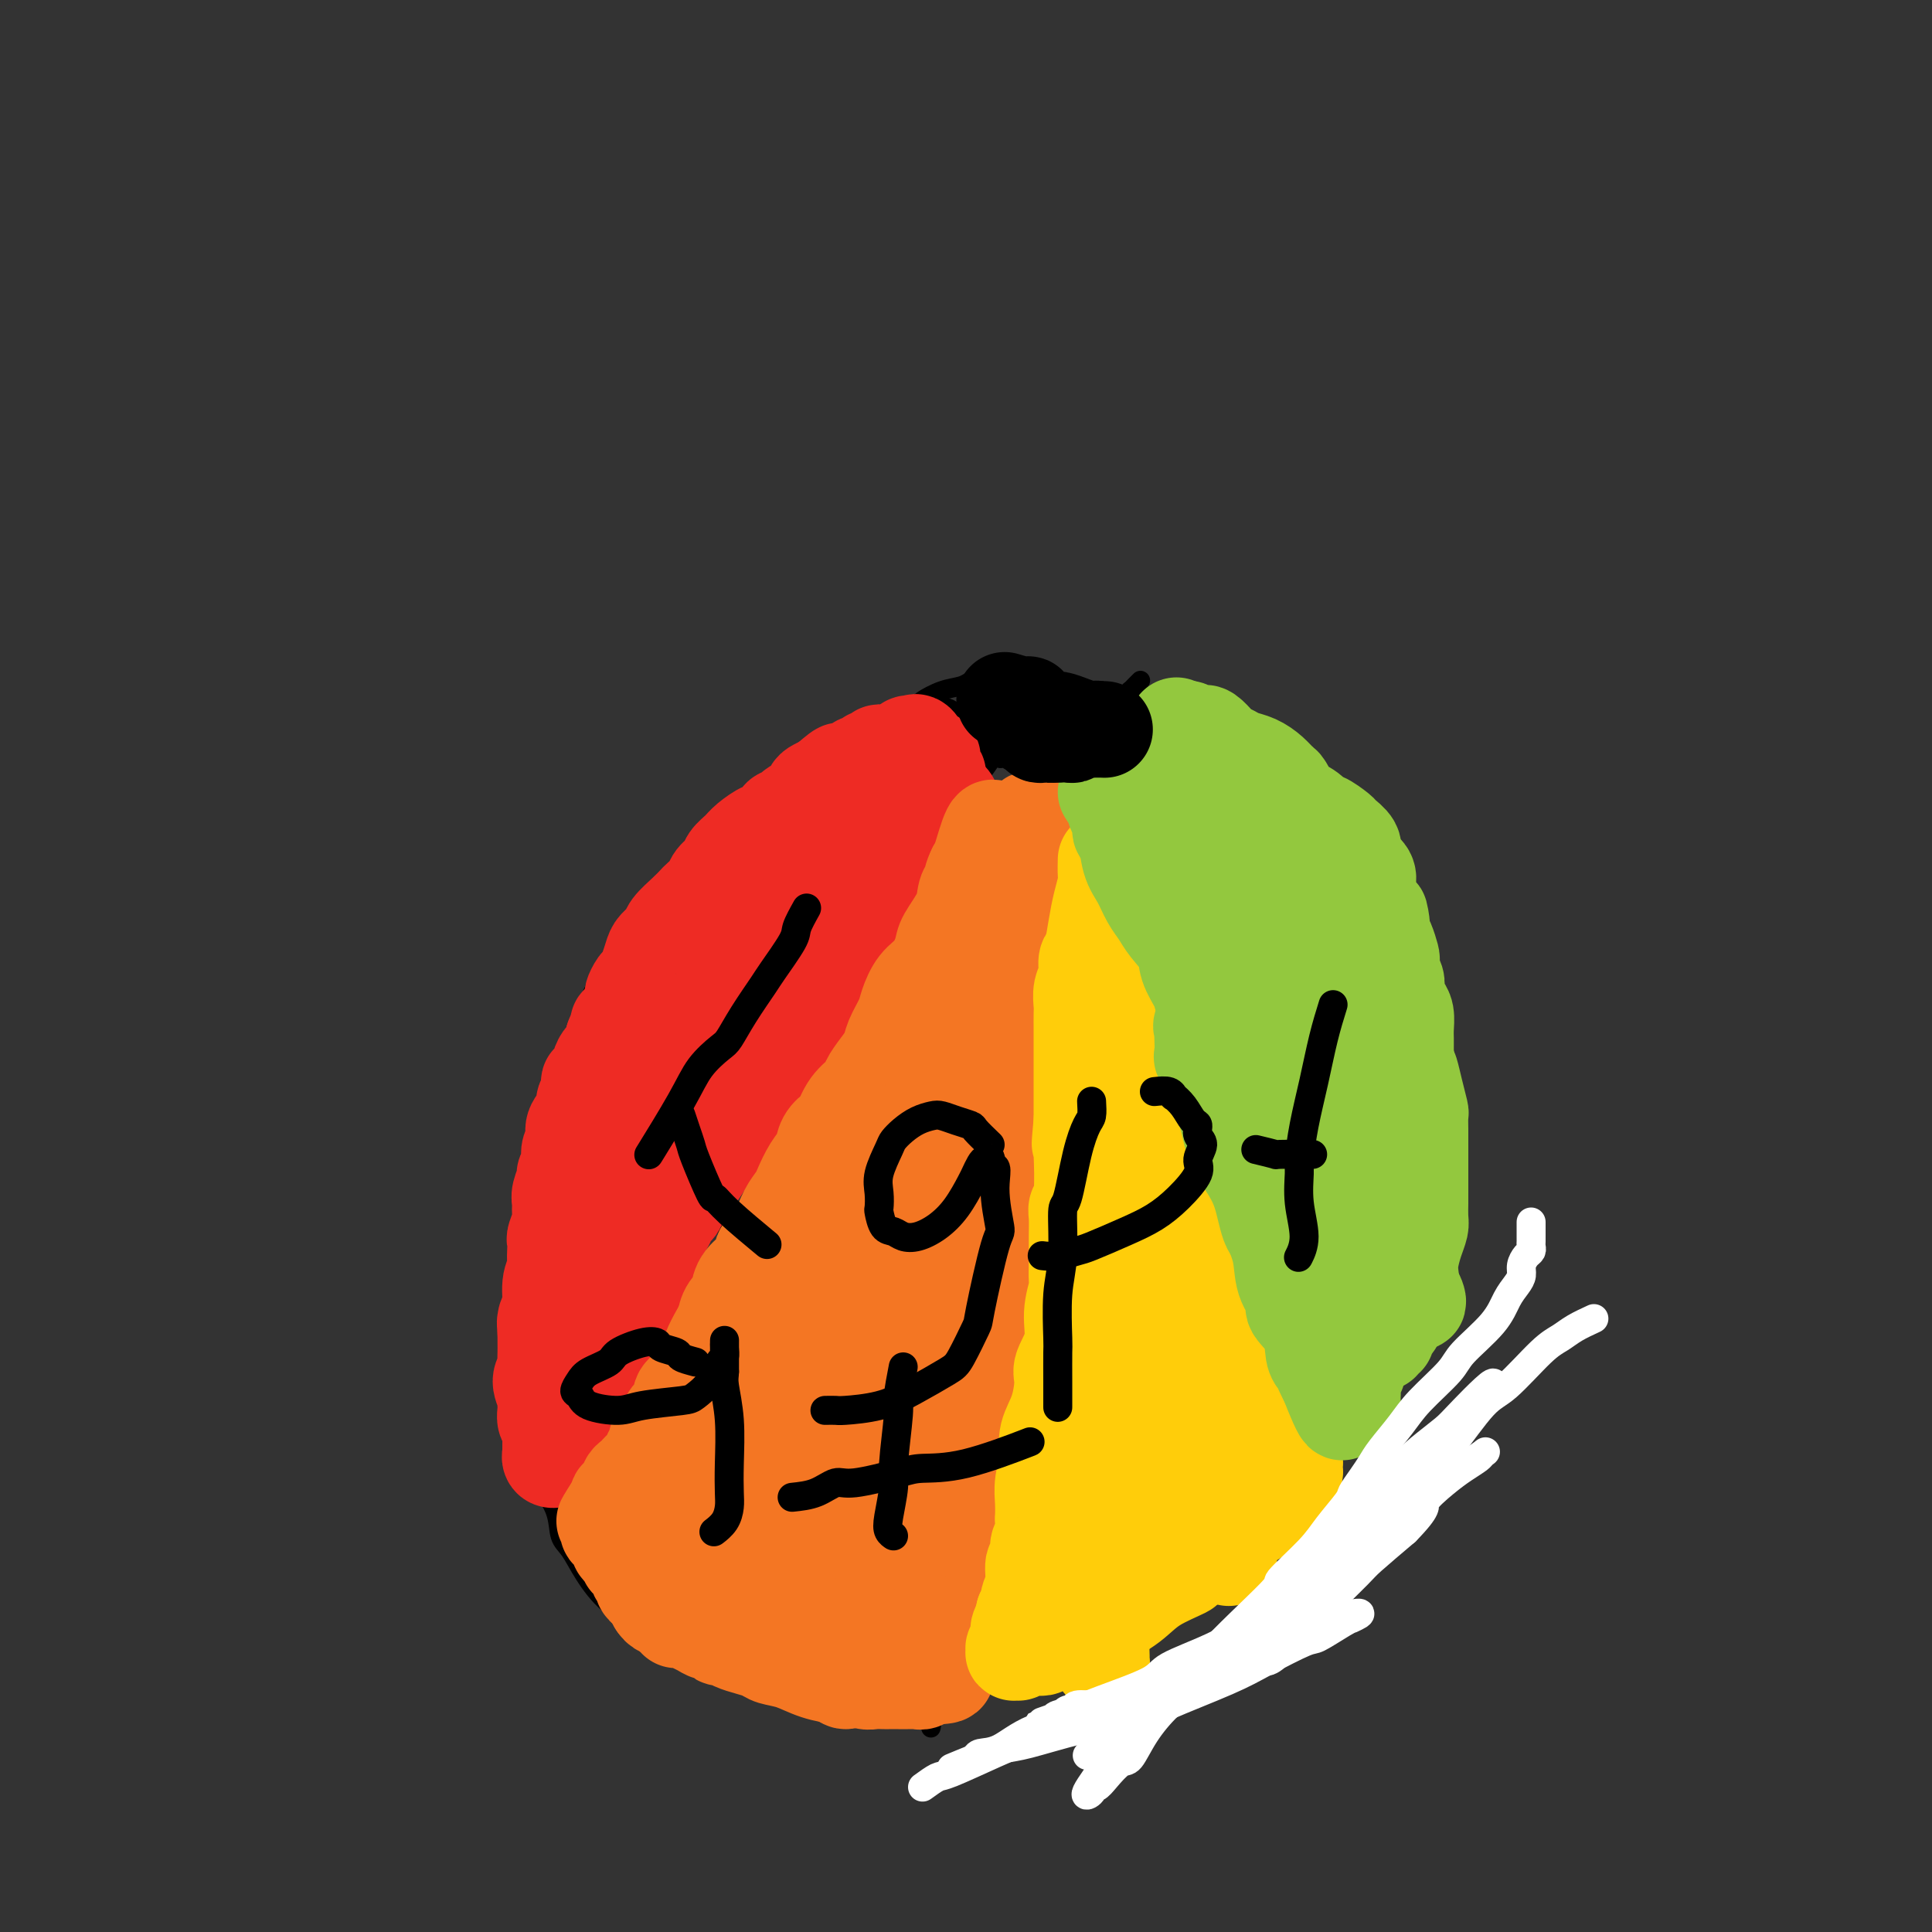 <svg viewBox='0 0 400 400' version='1.1' xmlns='http://www.w3.org/2000/svg' xmlns:xlink='http://www.w3.org/1999/xlink'><rect x="0" y="0" width="400" height="400" fill="#333333" stroke="none"/><g fill='none' stroke='#000000' stroke-width='4' stroke-linecap='round' stroke-linejoin='round'><path d='M205,141c-1.191,0.026 -2.383,0.053 -3,0c-0.617,-0.053 -0.660,-0.184 -1,0c-0.340,0.184 -0.978,0.684 -2,1c-1.022,0.316 -2.428,0.450 -4,1c-1.572,0.550 -3.310,1.517 -4,2c-0.690,0.483 -0.333,0.482 -1,1c-0.667,0.518 -2.358,1.554 -4,2c-1.642,0.446 -3.234,0.303 -5,1c-1.766,0.697 -3.706,2.235 -5,3c-1.294,0.765 -1.941,0.756 -3,1c-1.059,0.244 -2.531,0.739 -4,2c-1.469,1.261 -2.936,3.287 -5,5c-2.064,1.713 -4.725,3.114 -6,4c-1.275,0.886 -1.165,1.258 -2,2c-0.835,0.742 -2.615,1.856 -4,3c-1.385,1.144 -2.376,2.318 -4,4c-1.624,1.682 -3.880,3.870 -5,5c-1.120,1.130 -1.104,1.200 -2,2c-0.896,0.800 -2.703,2.331 -4,4c-1.297,1.669 -2.085,3.477 -3,5c-0.915,1.523 -1.958,2.762 -3,4'/><path d='M131,193c-6.190,6.300 -2.666,3.052 -2,3c0.666,-0.052 -1.527,3.094 -3,5c-1.473,1.906 -2.224,2.573 -3,4c-0.776,1.427 -1.575,3.616 -2,5c-0.425,1.384 -0.476,1.964 -1,3c-0.524,1.036 -1.521,2.527 -2,4c-0.479,1.473 -0.442,2.929 -1,5c-0.558,2.071 -1.712,4.758 -2,6c-0.288,1.242 0.292,1.037 0,2c-0.292,0.963 -1.454,3.092 -2,5c-0.546,1.908 -0.475,3.595 -1,6c-0.525,2.405 -1.647,5.530 -2,7c-0.353,1.470 0.063,1.287 0,3c-0.063,1.713 -0.606,5.324 -1,8c-0.394,2.676 -0.638,4.418 -1,7c-0.362,2.582 -0.840,6.005 -1,8c-0.160,1.995 -0.002,2.562 0,4c0.002,1.438 -0.152,3.748 0,6c0.152,2.252 0.612,4.446 1,7c0.388,2.554 0.705,5.468 1,7c0.295,1.532 0.568,1.682 1,3c0.432,1.318 1.023,3.803 2,6c0.977,2.197 2.339,4.108 3,6c0.661,1.892 0.622,3.767 1,5c0.378,1.233 1.172,1.824 2,3c0.828,1.176 1.690,2.938 3,5c1.310,2.062 3.069,4.426 5,6c1.931,1.574 4.033,2.360 5,3c0.967,0.640 0.799,1.134 2,2c1.201,0.866 3.772,2.105 6,3c2.228,0.895 4.114,1.448 6,2'/><path d='M145,342c4.839,3.123 4.936,2.932 6,3c1.064,0.068 3.095,0.396 5,1c1.905,0.604 3.684,1.483 6,2c2.316,0.517 5.170,0.671 8,1c2.830,0.329 5.637,0.831 7,1c1.363,0.169 1.282,0.004 3,0c1.718,-0.004 5.237,0.151 8,0c2.763,-0.151 4.771,-0.609 8,-1c3.229,-0.391 7.678,-0.715 10,-1c2.322,-0.285 2.518,-0.532 4,-1c1.482,-0.468 4.252,-1.158 7,-2c2.748,-0.842 5.474,-1.836 8,-3c2.526,-1.164 4.852,-2.498 6,-3c1.148,-0.502 1.120,-0.173 3,-1c1.880,-0.827 5.670,-2.810 8,-5c2.330,-2.190 3.202,-4.587 5,-6c1.798,-1.413 4.523,-1.842 7,-4c2.477,-2.158 4.708,-6.045 6,-8c1.292,-1.955 1.647,-1.979 3,-3c1.353,-1.021 3.705,-3.039 6,-6c2.295,-2.961 4.535,-6.866 6,-9c1.465,-2.134 2.157,-2.498 3,-4c0.843,-1.502 1.839,-4.144 3,-7c1.161,-2.856 2.487,-5.927 4,-9c1.513,-3.073 3.215,-6.147 4,-8c0.785,-1.853 0.655,-2.485 1,-4c0.345,-1.515 1.164,-3.914 2,-6c0.836,-2.086 1.688,-3.858 2,-6c0.312,-2.142 0.084,-4.654 0,-7c-0.084,-2.346 -0.024,-4.528 0,-6c0.024,-1.472 0.012,-2.236 0,-3'/><path d='M294,237c0.048,-3.724 0.168,-5.033 0,-7c-0.168,-1.967 -0.622,-4.590 -1,-6c-0.378,-1.410 -0.678,-1.607 -1,-3c-0.322,-1.393 -0.667,-3.982 -1,-6c-0.333,-2.018 -0.655,-3.463 -1,-5c-0.345,-1.537 -0.712,-3.164 -1,-4c-0.288,-0.836 -0.497,-0.881 -1,-2c-0.503,-1.119 -1.300,-3.313 -2,-5c-0.700,-1.687 -1.302,-2.867 -2,-4c-0.698,-1.133 -1.490,-2.219 -2,-3c-0.510,-0.781 -0.738,-1.258 -1,-2c-0.262,-0.742 -0.560,-1.749 -1,-3c-0.440,-1.251 -1.024,-2.745 -2,-4c-0.976,-1.255 -2.346,-2.269 -3,-3c-0.654,-0.731 -0.594,-1.178 -1,-2c-0.406,-0.822 -1.278,-2.019 -2,-3c-0.722,-0.981 -1.295,-1.747 -2,-3c-0.705,-1.253 -1.544,-2.994 -2,-4c-0.456,-1.006 -0.530,-1.277 -1,-2c-0.470,-0.723 -1.337,-1.899 -2,-3c-0.663,-1.101 -1.123,-2.127 -2,-3c-0.877,-0.873 -2.172,-1.595 -3,-2c-0.828,-0.405 -1.188,-0.495 -2,-1c-0.812,-0.505 -2.075,-1.426 -3,-2c-0.925,-0.574 -1.510,-0.801 -2,-1c-0.490,-0.199 -0.883,-0.369 -2,-1c-1.117,-0.631 -2.957,-1.724 -4,-2c-1.043,-0.276 -1.290,0.266 -2,0c-0.710,-0.266 -1.883,-1.341 -3,-2c-1.117,-0.659 -2.176,-0.903 -3,-1c-0.824,-0.097 -1.412,-0.049 -2,0'/><path d='M237,148c-4.307,-2.246 -2.074,-1.859 -2,-2c0.074,-0.141 -2.012,-0.808 -3,-1c-0.988,-0.192 -0.879,0.092 -1,0c-0.121,-0.092 -0.471,-0.561 -1,-1c-0.529,-0.439 -1.237,-0.850 -2,-1c-0.763,-0.150 -1.581,-0.040 -2,0c-0.419,0.040 -0.441,0.011 -1,0c-0.559,-0.011 -1.656,-0.003 -2,0c-0.344,0.003 0.067,0.001 0,0c-0.067,-0.001 -0.610,-0.000 -1,0c-0.390,0.000 -0.626,0.000 -1,0c-0.374,-0.000 -0.888,-0.000 -1,0c-0.112,0.000 0.176,0.000 0,0c-0.176,-0.000 -0.817,-0.000 -1,0c-0.183,0.000 0.090,0.000 0,0c-0.090,-0.000 -0.545,-0.000 -1,0c-0.455,0.000 -0.909,0.000 -1,0c-0.091,-0.000 0.182,-0.000 0,0c-0.182,0.000 -0.818,0.000 -1,0c-0.182,-0.000 0.091,-0.000 0,0c-0.091,0.000 -0.545,0.000 -1,0c-0.455,-0.000 -0.909,-0.000 -1,0c-0.091,0.000 0.183,0.000 0,0c-0.183,-0.000 -0.822,-0.000 -1,0c-0.178,0.000 0.106,0.000 0,0c-0.106,-0.000 -0.602,-0.000 -1,0c-0.398,0.000 -0.699,0.000 -1,0'/><path d='M211,143c-2.565,0.000 -0.477,0.000 0,0c0.477,0.000 -0.656,0.000 -1,0c-0.344,0.000 0.100,0.000 0,0c-0.100,0.000 -0.743,0.000 -1,0c-0.257,0.000 -0.129,0.000 0,0'/><path d='M194,146c1.267,0.301 2.535,0.602 3,1c0.465,0.398 0.129,0.894 0,1c-0.129,0.106 -0.050,-0.178 0,0c0.050,0.178 0.070,0.817 0,1c-0.070,0.183 -0.229,-0.091 0,0c0.229,0.091 0.845,0.546 1,1c0.155,0.454 -0.151,0.905 0,1c0.151,0.095 0.758,-0.168 1,0c0.242,0.168 0.120,0.767 0,1c-0.120,0.233 -0.238,0.101 0,0c0.238,-0.101 0.833,-0.172 1,0c0.167,0.172 -0.095,0.586 0,1c0.095,0.414 0.547,0.829 1,1c0.453,0.171 0.909,0.098 1,0c0.091,-0.098 -0.182,-0.222 0,0c0.182,0.222 0.818,0.791 1,1c0.182,0.209 -0.091,0.060 0,0c0.091,-0.060 0.545,-0.030 1,0'/><path d='M204,155c1.727,1.636 1.044,1.227 1,1c-0.044,-0.227 0.552,-0.271 1,0c0.448,0.271 0.750,0.857 1,1c0.250,0.143 0.448,-0.158 1,0c0.552,0.158 1.458,0.774 2,1c0.542,0.226 0.719,0.060 1,0c0.281,-0.060 0.666,-0.016 1,0c0.334,0.016 0.615,0.004 1,0c0.385,-0.004 0.872,-0.001 1,0c0.128,0.001 -0.105,0.000 0,0c0.105,-0.000 0.548,-0.000 1,0c0.452,0.000 0.914,0.000 1,0c0.086,-0.000 -0.203,-0.000 0,0c0.203,0.000 0.898,0.001 1,0c0.102,-0.001 -0.390,-0.004 0,0c0.390,0.004 1.662,0.015 2,0c0.338,-0.015 -0.257,-0.056 0,0c0.257,0.056 1.365,0.208 2,0c0.635,-0.208 0.795,-0.777 1,-1c0.205,-0.223 0.455,-0.098 1,0c0.545,0.098 1.385,0.171 2,0c0.615,-0.171 1.005,-0.586 1,-1c-0.005,-0.414 -0.404,-0.829 0,-1c0.404,-0.171 1.610,-0.099 2,0c0.390,0.099 -0.035,0.224 0,0c0.035,-0.224 0.530,-0.796 1,-1c0.470,-0.204 0.913,-0.041 1,0c0.087,0.041 -0.183,-0.041 0,0c0.183,0.041 0.818,0.203 1,0c0.182,-0.203 -0.091,-0.772 0,-1c0.091,-0.228 0.545,-0.114 1,0'/><path d='M232,153c1.967,-1.017 0.383,-1.060 0,-1c-0.383,0.060 0.433,0.223 1,0c0.567,-0.223 0.884,-0.832 1,-1c0.116,-0.168 0.031,0.106 0,0c-0.031,-0.106 -0.008,-0.592 0,-1c0.008,-0.408 0.002,-0.739 0,-1c-0.002,-0.261 -0.000,-0.452 0,-1c0.000,-0.548 -0.001,-1.452 0,-2c0.001,-0.548 0.004,-0.739 0,-1c-0.004,-0.261 -0.016,-0.591 0,-1c0.016,-0.409 0.061,-0.898 0,-1c-0.061,-0.102 -0.226,0.183 0,0c0.226,-0.183 0.844,-0.832 1,-1c0.156,-0.168 -0.150,0.147 0,0c0.150,-0.147 0.757,-0.756 1,-1c0.243,-0.244 0.121,-0.122 0,0'/><path d='M206,156c-0.725,1.131 -1.450,2.262 -2,3c-0.550,0.738 -0.923,1.083 -1,1c-0.077,-0.083 0.144,-0.593 0,0c-0.144,0.593 -0.654,2.290 -1,3c-0.346,0.710 -0.528,0.432 -1,1c-0.472,0.568 -1.233,1.981 -2,3c-0.767,1.019 -1.538,1.643 -2,2c-0.462,0.357 -0.613,0.448 -1,1c-0.387,0.552 -1.011,1.564 -2,3c-0.989,1.436 -2.345,3.295 -3,4c-0.655,0.705 -0.609,0.257 -1,1c-0.391,0.743 -1.220,2.679 -2,4c-0.780,1.321 -1.510,2.028 -2,3c-0.490,0.972 -0.739,2.210 -1,3c-0.261,0.790 -0.535,1.133 -1,2c-0.465,0.867 -1.122,2.257 -2,4c-0.878,1.743 -1.978,3.840 -3,5c-1.022,1.160 -1.965,1.383 -3,3c-1.035,1.617 -2.163,4.628 -3,6c-0.837,1.372 -1.382,1.106 -2,2c-0.618,0.894 -1.309,2.947 -2,5'/><path d='M169,215c-6.139,9.959 -2.986,5.358 -2,4c0.986,-1.358 -0.193,0.527 -1,2c-0.807,1.473 -1.241,2.532 -2,4c-0.759,1.468 -1.841,3.344 -3,5c-1.159,1.656 -2.394,3.093 -3,4c-0.606,0.907 -0.583,1.283 -1,2c-0.417,0.717 -1.273,1.774 -2,3c-0.727,1.226 -1.324,2.620 -2,4c-0.676,1.380 -1.432,2.745 -2,4c-0.568,1.255 -0.949,2.401 -1,3c-0.051,0.599 0.229,0.653 0,1c-0.229,0.347 -0.967,0.988 -2,2c-1.033,1.012 -2.359,2.395 -3,3c-0.641,0.605 -0.595,0.431 -1,1c-0.405,0.569 -1.260,1.881 -2,3c-0.740,1.119 -1.364,2.046 -2,3c-0.636,0.954 -1.283,1.935 -2,3c-0.717,1.065 -1.505,2.214 -2,3c-0.495,0.786 -0.696,1.208 -1,2c-0.304,0.792 -0.711,1.956 -1,3c-0.289,1.044 -0.459,1.970 -1,3c-0.541,1.030 -1.455,2.164 -2,3c-0.545,0.836 -0.723,1.375 -1,2c-0.277,0.625 -0.653,1.336 -1,2c-0.347,0.664 -0.666,1.281 -1,2c-0.334,0.719 -0.682,1.541 -1,2c-0.318,0.459 -0.607,0.557 -1,1c-0.393,0.443 -0.889,1.232 -1,2c-0.111,0.768 0.162,1.514 0,2c-0.162,0.486 -0.761,0.710 -1,1c-0.239,0.290 -0.120,0.645 0,1'/><path d='M124,295c-7.129,12.780 -2.450,4.730 -1,2c1.450,-2.730 -0.329,-0.139 -1,1c-0.671,1.139 -0.233,0.826 0,1c0.233,0.174 0.260,0.834 0,1c-0.260,0.166 -0.806,-0.162 -1,0c-0.194,0.162 -0.037,0.814 0,1c0.037,0.186 -0.046,-0.095 0,0c0.046,0.095 0.223,0.565 0,1c-0.223,0.435 -0.844,0.834 -1,1c-0.156,0.166 0.154,0.100 0,0c-0.154,-0.100 -0.772,-0.233 -1,0c-0.228,0.233 -0.065,0.833 0,1c0.065,0.167 0.031,-0.100 0,0c-0.031,0.100 -0.061,0.566 0,1c0.061,0.434 0.212,0.834 0,1c-0.212,0.166 -0.789,0.097 -1,0c-0.211,-0.097 -0.057,-0.222 0,0c0.057,0.222 0.015,0.791 0,1c-0.015,0.209 -0.004,0.056 0,0c0.004,-0.056 0.001,-0.016 0,0c-0.001,0.016 -0.001,0.008 0,0'/><path d='M217,160c0.000,1.292 0.000,2.584 0,3c-0.000,0.416 -0.000,-0.044 0,0c0.000,0.044 0.000,0.594 0,1c-0.000,0.406 -0.000,0.670 0,1c0.000,0.330 0.001,0.725 0,1c-0.001,0.275 -0.004,0.429 0,1c0.004,0.571 0.015,1.559 0,2c-0.015,0.441 -0.055,0.333 0,1c0.055,0.667 0.207,2.108 0,3c-0.207,0.892 -0.772,1.237 -1,2c-0.228,0.763 -0.118,1.946 0,3c0.118,1.054 0.243,1.980 0,3c-0.243,1.020 -0.853,2.133 -1,3c-0.147,0.867 0.171,1.488 0,3c-0.171,1.512 -0.830,3.916 -1,6c-0.170,2.084 0.148,3.849 0,6c-0.148,2.151 -0.762,4.688 -1,6c-0.238,1.312 -0.101,1.398 0,3c0.101,1.602 0.167,4.720 0,7c-0.167,2.280 -0.567,3.721 -1,6c-0.433,2.279 -0.900,5.394 -1,7c-0.100,1.606 0.165,1.702 0,3c-0.165,1.298 -0.762,3.800 -1,6c-0.238,2.200 -0.119,4.100 0,6'/><path d='M210,243c-1.549,14.200 -1.922,8.201 -2,6c-0.078,-2.201 0.139,-0.602 0,2c-0.139,2.602 -0.632,6.207 -1,8c-0.368,1.793 -0.609,1.772 -1,3c-0.391,1.228 -0.932,3.704 -1,5c-0.068,1.296 0.336,1.411 0,3c-0.336,1.589 -1.413,4.650 -2,7c-0.587,2.350 -0.683,3.989 -1,6c-0.317,2.011 -0.856,4.395 -1,6c-0.144,1.605 0.106,2.432 0,4c-0.106,1.568 -0.567,3.878 -1,6c-0.433,2.122 -0.838,4.054 -1,5c-0.162,0.946 -0.082,0.904 0,2c0.082,1.096 0.166,3.331 0,5c-0.166,1.669 -0.581,2.771 -1,4c-0.419,1.229 -0.843,2.584 -1,4c-0.157,1.416 -0.046,2.895 0,4c0.046,1.105 0.026,1.838 0,3c-0.026,1.162 -0.060,2.752 0,4c0.060,1.248 0.213,2.154 0,3c-0.213,0.846 -0.793,1.631 -1,2c-0.207,0.369 -0.041,0.323 0,1c0.041,0.677 -0.042,2.078 0,3c0.042,0.922 0.208,1.364 0,2c-0.208,0.636 -0.792,1.467 -1,2c-0.208,0.533 -0.042,0.769 0,1c0.042,0.231 -0.041,0.457 0,1c0.041,0.543 0.207,1.403 0,2c-0.207,0.597 -0.786,0.930 -1,1c-0.214,0.070 -0.061,-0.123 0,0c0.061,0.123 0.031,0.561 0,1'/><path d='M194,349c-2.475,16.636 -0.664,5.227 0,1c0.664,-4.227 0.179,-1.272 0,0c-0.179,1.272 -0.052,0.863 0,1c0.052,0.137 0.028,0.821 0,1c-0.028,0.179 -0.060,-0.148 0,0c0.060,0.148 0.212,0.772 0,1c-0.212,0.228 -0.788,0.061 -1,0c-0.212,-0.061 -0.061,-0.018 0,0c0.061,0.018 0.030,0.009 0,0'/><path d='M222,163c0.718,1.144 1.435,2.289 2,3c0.565,0.711 0.976,0.990 1,1c0.024,0.010 -0.341,-0.248 0,0c0.341,0.248 1.387,1.002 2,2c0.613,0.998 0.795,2.241 1,3c0.205,0.759 0.435,1.036 1,2c0.565,0.964 1.465,2.615 2,4c0.535,1.385 0.706,2.504 1,4c0.294,1.496 0.713,3.370 1,4c0.287,0.630 0.443,0.015 1,1c0.557,0.985 1.515,3.571 2,6c0.485,2.429 0.497,4.703 1,6c0.503,1.297 1.496,1.618 2,3c0.504,1.382 0.520,3.825 1,6c0.480,2.175 1.424,4.084 2,6c0.576,1.916 0.784,3.841 1,5c0.216,1.159 0.440,1.553 1,3c0.560,1.447 1.456,3.947 2,6c0.544,2.053 0.737,3.658 1,5c0.263,1.342 0.596,2.422 1,4c0.404,1.578 0.878,3.656 1,5c0.122,1.344 -0.108,1.956 0,3c0.108,1.044 0.554,2.522 1,4'/><path d='M250,249c1.936,8.106 1.277,4.870 1,4c-0.277,-0.870 -0.171,0.624 0,2c0.171,1.376 0.409,2.633 1,4c0.591,1.367 1.537,2.843 2,4c0.463,1.157 0.442,1.996 1,3c0.558,1.004 1.693,2.175 2,3c0.307,0.825 -0.216,1.306 0,2c0.216,0.694 1.171,1.603 2,3c0.829,1.397 1.533,3.282 2,5c0.467,1.718 0.699,3.270 1,4c0.301,0.730 0.673,0.638 1,1c0.327,0.362 0.608,1.178 1,2c0.392,0.822 0.894,1.649 1,3c0.106,1.351 -0.183,3.227 0,4c0.183,0.773 0.838,0.444 1,1c0.162,0.556 -0.168,1.998 0,3c0.168,1.002 0.833,1.565 1,2c0.167,0.435 -0.166,0.743 0,1c0.166,0.257 0.829,0.464 1,1c0.171,0.536 -0.150,1.401 0,2c0.150,0.599 0.771,0.931 1,1c0.229,0.069 0.065,-0.126 0,0c-0.065,0.126 -0.031,0.573 0,1c0.031,0.427 0.061,0.833 0,1c-0.061,0.167 -0.212,0.096 0,0c0.212,-0.096 0.788,-0.218 1,0c0.212,0.218 0.061,0.777 0,1c-0.061,0.223 -0.030,0.112 0,0'/><path d='M270,307c2.889,9.022 0.111,2.578 -1,0c-1.111,-2.578 -0.556,-1.289 0,0'/></g>
<g fill='none' stroke='#EE2B24' stroke-width='20' stroke-linecap='round' stroke-linejoin='round'><path d='M178,181c-1.622,0.749 -3.244,1.498 -4,2c-0.756,0.502 -0.645,0.756 -1,1c-0.355,0.244 -1.175,0.478 -2,1c-0.825,0.522 -1.657,1.331 -2,2c-0.343,0.669 -0.199,1.196 -1,2c-0.801,0.804 -2.546,1.884 -4,3c-1.454,1.116 -2.616,2.270 -4,4c-1.384,1.730 -2.990,4.038 -4,5c-1.010,0.962 -1.425,0.578 -2,1c-0.575,0.422 -1.308,1.649 -2,3c-0.692,1.351 -1.341,2.828 -2,4c-0.659,1.172 -1.328,2.041 -2,3c-0.672,0.959 -1.345,2.007 -2,3c-0.655,0.993 -1.290,1.929 -2,3c-0.710,1.071 -1.496,2.277 -2,3c-0.504,0.723 -0.727,0.963 -1,2c-0.273,1.037 -0.596,2.870 -1,4c-0.404,1.130 -0.888,1.557 -1,2c-0.112,0.443 0.149,0.904 0,1c-0.149,0.096 -0.706,-0.171 -1,0c-0.294,0.171 -0.325,0.779 1,0c1.325,-0.779 4.004,-2.946 6,-6c1.996,-3.054 3.308,-6.994 5,-10c1.692,-3.006 3.763,-5.079 6,-8c2.237,-2.921 4.639,-6.692 6,-9c1.361,-2.308 1.680,-3.154 2,-4'/><path d='M164,193c4.350,-6.831 2.723,-5.407 3,-6c0.277,-0.593 2.456,-3.203 4,-5c1.544,-1.797 2.451,-2.783 3,-4c0.549,-1.217 0.738,-2.667 1,-3c0.262,-0.333 0.595,0.451 1,0c0.405,-0.451 0.880,-2.136 0,-1c-0.880,1.136 -3.115,5.093 -4,7c-0.885,1.907 -0.421,1.763 -1,4c-0.579,2.237 -2.200,6.854 -4,10c-1.800,3.146 -3.778,4.821 -6,8c-2.222,3.179 -4.686,7.861 -6,10c-1.314,2.139 -1.476,1.735 -2,3c-0.524,1.265 -1.410,4.200 -3,7c-1.590,2.800 -3.884,5.464 -5,7c-1.116,1.536 -1.055,1.944 -2,3c-0.945,1.056 -2.897,2.760 -4,4c-1.103,1.240 -1.356,2.014 -2,3c-0.644,0.986 -1.680,2.183 -2,3c-0.320,0.817 0.074,1.255 0,2c-0.074,0.745 -0.618,1.798 -1,2c-0.382,0.202 -0.603,-0.446 -1,0c-0.397,0.446 -0.971,1.984 0,1c0.971,-0.984 3.485,-4.492 6,-8'/><path d='M139,240c1.502,-2.196 2.757,-4.186 4,-6c1.243,-1.814 2.474,-3.453 4,-6c1.526,-2.547 3.345,-6.001 6,-10c2.655,-3.999 6.144,-8.544 8,-11c1.856,-2.456 2.080,-2.824 3,-5c0.920,-2.176 2.536,-6.159 4,-9c1.464,-2.841 2.775,-4.541 4,-6c1.225,-1.459 2.365,-2.678 3,-4c0.635,-1.322 0.764,-2.748 1,-3c0.236,-0.252 0.579,0.671 1,0c0.421,-0.671 0.921,-2.934 0,-2c-0.921,0.934 -3.261,5.065 -4,7c-0.739,1.935 0.124,1.674 0,2c-0.124,0.326 -1.236,1.240 -2,3c-0.764,1.760 -1.182,4.366 -2,7c-0.818,2.634 -2.038,5.294 -3,8c-0.962,2.706 -1.667,5.457 -3,8c-1.333,2.543 -3.292,4.879 -4,6c-0.708,1.121 -0.163,1.027 -1,2c-0.837,0.973 -3.056,3.012 -4,5c-0.944,1.988 -0.614,3.925 -1,5c-0.386,1.075 -1.489,1.290 -2,2c-0.511,0.710 -0.432,1.917 -1,3c-0.568,1.083 -1.784,2.041 -3,3'/><path d='M147,239c-2.914,4.716 -2.200,3.505 -2,3c0.200,-0.505 -0.113,-0.306 -1,1c-0.887,1.306 -2.349,3.718 -3,5c-0.651,1.282 -0.490,1.434 -1,2c-0.510,0.566 -1.690,1.544 -2,2c-0.310,0.456 0.249,0.388 0,1c-0.249,0.612 -1.305,1.904 -2,3c-0.695,1.096 -1.027,1.998 -1,3c0.027,1.002 0.414,2.105 0,3c-0.414,0.895 -1.631,1.583 -2,2c-0.369,0.417 0.108,0.564 0,1c-0.108,0.436 -0.802,1.162 -1,2c-0.198,0.838 0.101,1.787 0,2c-0.101,0.213 -0.604,-0.309 -1,0c-0.396,0.309 -0.687,1.448 -1,2c-0.313,0.552 -0.647,0.518 -1,1c-0.353,0.482 -0.725,1.479 -1,2c-0.275,0.521 -0.455,0.564 -1,1c-0.545,0.436 -1.456,1.264 -2,2c-0.544,0.736 -0.719,1.381 -1,2c-0.281,0.619 -0.666,1.214 -1,2c-0.334,0.786 -0.615,1.764 -1,2c-0.385,0.236 -0.873,-0.270 -1,0c-0.127,0.270 0.105,1.314 0,2c-0.105,0.686 -0.549,1.013 -1,1c-0.451,-0.013 -0.909,-0.365 -1,0c-0.091,0.365 0.186,1.446 0,2c-0.186,0.554 -0.833,0.582 -1,1c-0.167,0.418 0.147,1.228 0,2c-0.147,0.772 -0.756,1.506 -1,2c-0.244,0.494 -0.122,0.747 0,1'/><path d='M117,294c-4.884,8.874 -2.093,3.558 -1,2c1.093,-1.558 0.489,0.640 0,2c-0.489,1.360 -0.863,1.880 -1,2c-0.137,0.120 -0.036,-0.161 0,0c0.036,0.161 0.006,0.762 0,1c-0.006,0.238 0.013,0.112 0,0c-0.013,-0.112 -0.056,-0.211 0,0c0.056,0.211 0.211,0.732 0,1c-0.211,0.268 -0.789,0.284 -1,0c-0.211,-0.284 -0.057,-0.868 0,-1c0.057,-0.132 0.015,0.187 0,0c-0.015,-0.187 -0.003,-0.880 0,-1c0.003,-0.120 -0.003,0.334 0,0c0.003,-0.334 0.015,-1.455 0,-2c-0.015,-0.545 -0.056,-0.513 0,-1c0.056,-0.487 0.211,-1.493 0,-2c-0.211,-0.507 -0.787,-0.515 -1,-1c-0.213,-0.485 -0.062,-1.446 0,-2c0.062,-0.554 0.034,-0.702 0,-1c-0.034,-0.298 -0.076,-0.746 0,-1c0.076,-0.254 0.269,-0.312 0,-1c-0.269,-0.688 -1.000,-2.004 -1,-3c0.000,-0.996 0.732,-1.670 1,-2c0.268,-0.330 0.072,-0.315 0,-1c-0.072,-0.685 -0.019,-2.069 0,-3c0.019,-0.931 0.006,-1.409 0,-2c-0.006,-0.591 -0.003,-1.296 0,-2'/><path d='M113,276c-0.292,-3.986 -0.022,-1.452 0,-1c0.022,0.452 -0.204,-1.177 0,-2c0.204,-0.823 0.839,-0.839 1,-2c0.161,-1.161 -0.153,-3.467 0,-5c0.153,-1.533 0.772,-2.293 1,-3c0.228,-0.707 0.065,-1.362 0,-2c-0.065,-0.638 -0.032,-1.259 0,-2c0.032,-0.741 0.061,-1.602 0,-2c-0.061,-0.398 -0.214,-0.332 0,-1c0.214,-0.668 0.793,-2.070 1,-3c0.207,-0.930 0.040,-1.387 0,-2c-0.040,-0.613 0.045,-1.382 0,-2c-0.045,-0.618 -0.222,-1.086 0,-2c0.222,-0.914 0.843,-2.275 1,-3c0.157,-0.725 -0.151,-0.814 0,-1c0.151,-0.186 0.759,-0.469 1,-1c0.241,-0.531 0.115,-1.310 0,-2c-0.115,-0.690 -0.219,-1.290 0,-2c0.219,-0.710 0.762,-1.528 1,-2c0.238,-0.472 0.173,-0.596 0,-1c-0.173,-0.404 -0.454,-1.087 0,-2c0.454,-0.913 1.641,-2.056 2,-3c0.359,-0.944 -0.111,-1.688 0,-2c0.111,-0.312 0.803,-0.192 1,-1c0.197,-0.808 -0.102,-2.544 0,-3c0.102,-0.456 0.605,0.367 1,0c0.395,-0.367 0.683,-1.923 1,-3c0.317,-1.077 0.662,-1.675 1,-2c0.338,-0.325 0.668,-0.379 1,-1c0.332,-0.621 0.666,-1.811 1,-3'/><path d='M127,215c1.437,-3.466 1.029,-3.132 1,-3c-0.029,0.132 0.321,0.061 1,-1c0.679,-1.061 1.687,-3.112 2,-4c0.313,-0.888 -0.071,-0.612 0,-1c0.071,-0.388 0.595,-1.441 1,-2c0.405,-0.559 0.690,-0.625 1,-1c0.310,-0.375 0.645,-1.058 1,-2c0.355,-0.942 0.732,-2.143 1,-3c0.268,-0.857 0.429,-1.371 1,-2c0.571,-0.629 1.552,-1.372 2,-2c0.448,-0.628 0.362,-1.141 1,-2c0.638,-0.859 2.001,-2.064 3,-3c0.999,-0.936 1.634,-1.602 2,-2c0.366,-0.398 0.464,-0.529 1,-1c0.536,-0.471 1.509,-1.281 2,-2c0.491,-0.719 0.500,-1.347 1,-2c0.500,-0.653 1.490,-1.332 2,-2c0.510,-0.668 0.541,-1.326 1,-2c0.459,-0.674 1.345,-1.364 2,-2c0.655,-0.636 1.077,-1.218 2,-2c0.923,-0.782 2.346,-1.764 3,-2c0.654,-0.236 0.539,0.274 1,0c0.461,-0.274 1.499,-1.330 2,-2c0.501,-0.670 0.467,-0.952 1,-1c0.533,-0.048 1.635,0.138 2,0c0.365,-0.138 -0.005,-0.600 0,-1c0.005,-0.400 0.385,-0.737 1,-1c0.615,-0.263 1.464,-0.452 2,-1c0.536,-0.548 0.760,-1.455 1,-2c0.240,-0.545 0.497,-0.727 1,-1c0.503,-0.273 1.251,-0.636 2,-1'/><path d='M171,162c4.908,-4.340 2.677,-1.689 2,-1c-0.677,0.689 0.200,-0.585 1,-1c0.800,-0.415 1.525,0.029 2,0c0.475,-0.029 0.702,-0.530 1,-1c0.298,-0.470 0.668,-0.911 1,-1c0.332,-0.089 0.628,0.172 1,0c0.372,-0.172 0.822,-0.777 1,-1c0.178,-0.223 0.086,-0.063 0,0c-0.086,0.063 -0.166,0.030 0,0c0.166,-0.030 0.580,-0.057 1,0c0.420,0.057 0.848,0.198 1,0c0.152,-0.198 0.027,-0.734 0,-1c-0.027,-0.266 0.044,-0.264 0,0c-0.044,0.264 -0.204,0.788 0,1c0.204,0.212 0.773,0.112 1,0c0.227,-0.112 0.113,-0.237 0,0c-0.113,0.237 -0.226,0.837 0,1c0.226,0.163 0.792,-0.111 1,0c0.208,0.111 0.060,0.607 0,1c-0.060,0.393 -0.031,0.683 0,1c0.031,0.317 0.064,0.661 0,1c-0.064,0.339 -0.225,0.673 0,1c0.225,0.327 0.834,0.647 1,1c0.166,0.353 -0.113,0.738 0,1c0.113,0.262 0.618,0.400 1,1c0.382,0.600 0.641,1.662 1,2c0.359,0.338 0.817,-0.046 1,0c0.183,0.046 0.092,0.523 0,1'/><path d='M188,168c0.967,1.940 0.885,1.291 1,1c0.115,-0.291 0.427,-0.222 1,0c0.573,0.222 1.407,0.599 2,1c0.593,0.401 0.946,0.825 1,1c0.054,0.175 -0.192,0.099 0,0c0.192,-0.099 0.821,-0.223 1,0c0.179,0.223 -0.092,0.792 0,1c0.092,0.208 0.545,0.056 1,0c0.455,-0.056 0.910,-0.014 1,0c0.090,0.014 -0.187,0.000 0,0c0.187,-0.000 0.839,0.014 1,0c0.161,-0.014 -0.167,-0.055 0,0c0.167,0.055 0.829,0.206 1,0c0.171,-0.206 -0.148,-0.770 0,-1c0.148,-0.230 0.764,-0.125 1,0c0.236,0.125 0.093,0.270 0,0c-0.093,-0.270 -0.135,-0.955 0,-1c0.135,-0.045 0.449,0.549 0,0c-0.449,-0.549 -1.659,-2.241 -2,-3c-0.341,-0.759 0.189,-0.583 0,-1c-0.189,-0.417 -1.097,-1.425 -2,-2c-0.903,-0.575 -1.800,-0.718 -2,-1c-0.200,-0.282 0.297,-0.705 0,-1c-0.297,-0.295 -1.388,-0.464 -2,-1c-0.612,-0.536 -0.746,-1.439 -1,-2c-0.254,-0.561 -0.627,-0.781 -1,-1'/><path d='M189,158c-1.773,-2.115 -1.207,-1.403 -1,-1c0.207,0.403 0.055,0.496 0,0c-0.055,-0.496 -0.011,-1.582 0,-2c0.011,-0.418 -0.009,-0.168 0,0c0.009,0.168 0.047,0.252 0,0c-0.047,-0.252 -0.181,-0.842 0,-1c0.181,-0.158 0.675,0.114 1,0c0.325,-0.114 0.480,-0.615 1,0c0.520,0.615 1.406,2.345 2,3c0.594,0.655 0.895,0.235 1,0c0.105,-0.235 0.015,-0.286 0,0c-0.015,0.286 0.044,0.910 0,1c-0.044,0.090 -0.191,-0.352 0,0c0.191,0.352 0.721,1.498 1,2c0.279,0.502 0.307,0.359 0,1c-0.307,0.641 -0.951,2.065 -1,3c-0.049,0.935 0.495,1.381 0,2c-0.495,0.619 -2.030,1.410 -3,3c-0.970,1.590 -1.375,3.979 -2,6c-0.625,2.021 -1.471,3.672 -2,5c-0.529,1.328 -0.743,2.331 -1,3c-0.257,0.669 -0.558,1.002 -1,2c-0.442,0.998 -1.024,2.660 -2,4c-0.976,1.340 -2.344,2.359 -3,3c-0.656,0.641 -0.600,0.903 -1,2c-0.400,1.097 -1.257,3.028 -2,4c-0.743,0.972 -1.371,0.986 -2,1'/><path d='M174,199c-3.343,5.847 -2.199,2.964 -2,2c0.199,-0.964 -0.547,-0.008 -1,1c-0.453,1.008 -0.614,2.069 -1,3c-0.386,0.931 -0.998,1.734 -2,3c-1.002,1.266 -2.394,2.997 -3,4c-0.606,1.003 -0.425,1.279 -1,2c-0.575,0.721 -1.907,1.887 -3,3c-1.093,1.113 -1.946,2.173 -3,3c-1.054,0.827 -2.310,1.420 -3,2c-0.690,0.580 -0.814,1.148 -1,2c-0.186,0.852 -0.434,1.987 -1,3c-0.566,1.013 -1.450,1.904 -2,3c-0.550,1.096 -0.767,2.396 -1,3c-0.233,0.604 -0.481,0.513 -1,1c-0.519,0.487 -1.308,1.551 -2,2c-0.692,0.449 -1.287,0.283 -2,1c-0.713,0.717 -1.544,2.318 -2,3c-0.456,0.682 -0.538,0.444 -1,1c-0.462,0.556 -1.305,1.906 -2,3c-0.695,1.094 -1.243,1.932 -2,3c-0.757,1.068 -1.722,2.366 -2,3c-0.278,0.634 0.132,0.604 0,1c-0.132,0.396 -0.806,1.218 -1,2c-0.194,0.782 0.091,1.524 0,2c-0.091,0.476 -0.557,0.686 -1,1c-0.443,0.314 -0.861,0.734 -1,1c-0.139,0.266 0.001,0.379 -1,2c-1.001,1.621 -3.143,4.749 -4,6c-0.857,1.251 -0.428,0.626 0,0'/></g>
<g fill='none' stroke='#F47623' stroke-width='20' stroke-linecap='round' stroke-linejoin='round'><path d='M210,179c0.391,-1.156 0.782,-2.313 1,-3c0.218,-0.687 0.265,-0.906 0,-1c-0.265,-0.094 -0.840,-0.064 -1,0c-0.160,0.064 0.097,0.162 0,0c-0.097,-0.162 -0.547,-0.583 -1,-1c-0.453,-0.417 -0.910,-0.830 -1,-1c-0.090,-0.170 0.187,-0.097 0,0c-0.187,0.097 -0.837,0.216 -1,0c-0.163,-0.216 0.160,-0.769 0,-1c-0.160,-0.231 -0.802,-0.139 -1,0c-0.198,0.139 0.050,0.326 0,0c-0.050,-0.326 -0.398,-1.165 -1,0c-0.602,1.165 -1.458,4.333 -2,6c-0.542,1.667 -0.771,1.834 -1,2'/><path d='M202,180c-0.943,1.841 -0.801,2.445 -1,3c-0.199,0.555 -0.738,1.062 -1,2c-0.262,0.938 -0.248,2.308 -1,4c-0.752,1.692 -2.271,3.706 -3,5c-0.729,1.294 -0.666,1.868 -1,3c-0.334,1.132 -1.063,2.824 -2,4c-0.937,1.176 -2.082,1.837 -3,3c-0.918,1.163 -1.611,2.828 -2,4c-0.389,1.172 -0.476,1.851 -1,3c-0.524,1.149 -1.487,2.769 -2,4c-0.513,1.231 -0.578,2.075 -1,3c-0.422,0.925 -1.202,1.933 -2,3c-0.798,1.067 -1.613,2.194 -2,3c-0.387,0.806 -0.345,1.293 -1,2c-0.655,0.707 -2.006,1.635 -3,3c-0.994,1.365 -1.631,3.168 -2,4c-0.369,0.832 -0.470,0.692 -1,1c-0.530,0.308 -1.489,1.065 -2,2c-0.511,0.935 -0.574,2.048 -1,3c-0.426,0.952 -1.215,1.741 -2,3c-0.785,1.259 -1.566,2.987 -2,4c-0.434,1.013 -0.520,1.310 -1,2c-0.480,0.690 -1.354,1.773 -2,3c-0.646,1.227 -1.063,2.599 -2,4c-0.937,1.401 -2.393,2.833 -3,4c-0.607,1.167 -0.366,2.069 -1,3c-0.634,0.931 -2.145,1.890 -3,3c-0.855,1.110 -1.054,2.370 -1,3c0.054,0.630 0.361,0.631 0,1c-0.361,0.369 -1.389,1.105 -2,2c-0.611,0.895 -0.806,1.947 -1,3'/><path d='M150,274c-5.379,9.433 -1.825,5.017 -1,4c0.825,-1.017 -1.079,1.366 -2,3c-0.921,1.634 -0.858,2.521 -1,3c-0.142,0.479 -0.490,0.551 -1,1c-0.510,0.449 -1.183,1.275 -2,2c-0.817,0.725 -1.777,1.350 -2,2c-0.223,0.650 0.290,1.325 0,2c-0.290,0.675 -1.383,1.350 -2,2c-0.617,0.650 -0.757,1.274 -1,2c-0.243,0.726 -0.587,1.553 -1,2c-0.413,0.447 -0.894,0.515 -1,1c-0.106,0.485 0.164,1.388 0,2c-0.164,0.612 -0.761,0.933 -1,1c-0.239,0.067 -0.121,-0.122 0,0c0.121,0.122 0.244,0.554 0,1c-0.244,0.446 -0.854,0.907 -1,1c-0.146,0.093 0.171,-0.182 0,0c-0.171,0.182 -0.830,0.819 -1,1c-0.170,0.181 0.148,-0.096 0,0c-0.148,0.096 -0.762,0.565 -1,1c-0.238,0.435 -0.101,0.837 0,1c0.101,0.163 0.167,0.086 0,0c-0.167,-0.086 -0.565,-0.182 -1,0c-0.435,0.182 -0.905,0.641 -1,1c-0.095,0.359 0.185,0.617 0,1c-0.185,0.383 -0.833,0.890 -1,1c-0.167,0.110 0.149,-0.178 0,0c-0.149,0.178 -0.762,0.821 -1,1c-0.238,0.179 -0.103,-0.106 0,0c0.103,0.106 0.172,0.602 0,1c-0.172,0.398 -0.586,0.699 -1,1'/><path d='M127,312c-3.554,5.815 -0.938,1.352 0,0c0.938,-1.352 0.199,0.408 0,1c-0.199,0.592 0.143,0.018 0,0c-0.143,-0.018 -0.772,0.521 -1,1c-0.228,0.479 -0.057,0.898 0,1c0.057,0.102 0.000,-0.113 0,0c-0.000,0.113 0.056,0.555 0,1c-0.056,0.445 -0.226,0.892 0,1c0.226,0.108 0.848,-0.124 1,0c0.152,0.124 -0.165,0.606 0,1c0.165,0.394 0.814,0.702 1,1c0.186,0.298 -0.090,0.587 0,1c0.090,0.413 0.545,0.951 1,1c0.455,0.049 0.911,-0.390 1,0c0.089,0.390 -0.187,1.610 0,2c0.187,0.390 0.839,-0.050 1,0c0.161,0.050 -0.168,0.591 0,1c0.168,0.409 0.832,0.688 1,1c0.168,0.312 -0.161,0.657 0,1c0.161,0.343 0.813,0.683 1,1c0.187,0.317 -0.089,0.610 0,1c0.089,0.390 0.545,0.878 1,1c0.455,0.122 0.910,-0.121 1,0c0.090,0.121 -0.183,0.606 0,1c0.183,0.394 0.823,0.697 1,1c0.177,0.303 -0.107,0.607 0,1c0.107,0.393 0.606,0.875 1,1c0.394,0.125 0.684,-0.107 1,0c0.316,0.107 0.658,0.554 1,1'/><path d='M139,334c2.045,2.713 1.159,1.496 1,1c-0.159,-0.496 0.409,-0.273 1,0c0.591,0.273 1.205,0.594 2,1c0.795,0.406 1.771,0.897 2,1c0.229,0.103 -0.290,-0.184 0,0c0.290,0.184 1.389,0.837 2,1c0.611,0.163 0.733,-0.164 1,0c0.267,0.164 0.681,0.817 1,1c0.319,0.183 0.545,-0.105 1,0c0.455,0.105 1.138,0.605 2,1c0.862,0.395 1.902,0.687 3,1c1.098,0.313 2.256,0.648 3,1c0.744,0.352 1.076,0.720 2,1c0.924,0.280 2.439,0.471 4,1c1.561,0.529 3.166,1.396 5,2c1.834,0.604 3.896,0.947 5,1c1.104,0.053 1.251,-0.182 2,0c0.749,0.182 2.102,0.781 3,1c0.898,0.219 1.342,0.059 2,0c0.658,-0.059 1.529,-0.016 2,0c0.471,0.016 0.542,0.004 1,0c0.458,-0.004 1.303,-0.000 2,0c0.697,0.000 1.247,-0.004 2,0c0.753,0.004 1.708,0.015 2,0c0.292,-0.015 -0.080,-0.057 0,0c0.080,0.057 0.613,0.211 1,0c0.387,-0.211 0.630,-0.789 1,-1c0.370,-0.211 0.869,-0.057 1,0c0.131,0.057 -0.105,0.016 0,0c0.105,-0.016 0.553,-0.008 1,0'/><path d='M194,347c3.824,-0.089 0.885,-0.813 0,-1c-0.885,-0.187 0.285,0.161 1,0c0.715,-0.161 0.976,-0.830 1,-1c0.024,-0.170 -0.190,0.161 0,0c0.190,-0.161 0.783,-0.813 1,-1c0.217,-0.187 0.058,0.089 0,0c-0.058,-0.089 -0.016,-0.545 0,-1c0.016,-0.455 0.004,-0.909 0,-1c-0.004,-0.091 -0.001,0.182 0,0c0.001,-0.182 0.000,-0.818 0,-1c-0.000,-0.182 -0.000,0.091 0,0c0.000,-0.091 0.000,-0.545 0,-1c-0.000,-0.455 -0.001,-0.912 0,-1c0.001,-0.088 0.004,0.194 0,0c-0.004,-0.194 -0.015,-0.863 0,-1c0.015,-0.137 0.056,0.259 0,0c-0.056,-0.259 -0.207,-1.171 0,-2c0.207,-0.829 0.774,-1.574 1,-2c0.226,-0.426 0.113,-0.533 0,-1c-0.113,-0.467 -0.226,-1.293 0,-2c0.226,-0.707 0.793,-1.294 1,-2c0.207,-0.706 0.056,-1.530 0,-2c-0.056,-0.470 -0.015,-0.584 0,-1c0.015,-0.416 0.004,-1.132 0,-2c-0.004,-0.868 -0.001,-1.888 0,-3c0.001,-1.112 0.000,-2.318 0,-3c-0.000,-0.682 -0.000,-0.841 0,-1'/><path d='M199,317c1.033,-5.622 1.117,-4.677 1,-5c-0.117,-0.323 -0.435,-1.914 0,-5c0.435,-3.086 1.622,-7.667 2,-10c0.378,-2.333 -0.054,-2.419 0,-3c0.054,-0.581 0.592,-1.659 1,-3c0.408,-1.341 0.685,-2.947 1,-5c0.315,-2.053 0.666,-4.553 1,-6c0.334,-1.447 0.649,-1.840 1,-3c0.351,-1.160 0.737,-3.085 1,-5c0.263,-1.915 0.404,-3.819 1,-6c0.596,-2.181 1.649,-4.637 2,-6c0.351,-1.363 0.002,-1.632 0,-3c-0.002,-1.368 0.343,-3.834 1,-6c0.657,-2.166 1.626,-4.030 2,-6c0.374,-1.970 0.153,-4.045 0,-5c-0.153,-0.955 -0.237,-0.788 0,-2c0.237,-1.212 0.794,-3.801 1,-6c0.206,-2.199 0.059,-4.008 0,-5c-0.059,-0.992 -0.030,-1.167 0,-2c0.030,-0.833 0.061,-2.325 0,-4c-0.061,-1.675 -0.212,-3.532 0,-5c0.212,-1.468 0.789,-2.546 1,-4c0.211,-1.454 0.057,-3.285 0,-4c-0.057,-0.715 -0.015,-0.313 0,-1c0.015,-0.687 0.004,-2.462 0,-4c-0.004,-1.538 -0.001,-2.838 0,-4c0.001,-1.162 0.000,-2.187 0,-3c-0.000,-0.813 -0.000,-1.414 0,-2c0.000,-0.586 0.000,-1.158 0,-2c-0.000,-0.842 -0.000,-1.955 0,-3c0.000,-1.045 0.000,-2.023 0,-3'/><path d='M215,186c0.309,-9.278 0.083,-2.973 0,-1c-0.083,1.973 -0.022,-0.388 0,-2c0.022,-1.612 0.006,-2.477 0,-3c-0.006,-0.523 -0.002,-0.703 0,-1c0.002,-0.297 0.000,-0.711 0,-1c-0.000,-0.289 -0.000,-0.455 0,-1c0.000,-0.545 0.000,-1.471 0,-2c-0.000,-0.529 0.000,-0.663 0,-1c-0.000,-0.337 -0.000,-0.878 0,-1c0.000,-0.122 0.001,0.174 0,0c-0.001,-0.174 -0.004,-0.817 0,-1c0.004,-0.183 0.016,0.096 0,0c-0.016,-0.096 -0.058,-0.566 0,-1c0.058,-0.434 0.217,-0.832 0,-1c-0.217,-0.168 -0.811,-0.107 -1,0c-0.189,0.107 0.026,0.260 0,0c-0.026,-0.260 -0.293,-0.931 -1,0c-0.707,0.931 -1.853,3.466 -3,6'/><path d='M210,176c-0.981,1.138 -0.933,1.482 -1,2c-0.067,0.518 -0.250,1.211 -1,2c-0.750,0.789 -2.068,1.674 -3,4c-0.932,2.326 -1.479,6.091 -2,8c-0.521,1.909 -1.015,1.961 -2,5c-0.985,3.039 -2.459,9.066 -4,15c-1.541,5.934 -3.148,11.777 -4,15c-0.852,3.223 -0.950,3.826 -2,7c-1.050,3.174 -3.051,8.919 -4,13c-0.949,4.081 -0.845,6.498 -1,10c-0.155,3.502 -0.567,8.090 -1,13c-0.433,4.910 -0.885,10.142 -1,13c-0.115,2.858 0.107,3.343 0,6c-0.107,2.657 -0.543,7.485 -1,12c-0.457,4.515 -0.934,8.715 -1,11c-0.066,2.285 0.280,2.653 0,5c-0.280,2.347 -1.185,6.673 -2,10c-0.815,3.327 -1.538,5.654 -2,8c-0.462,2.346 -0.662,4.710 -1,6c-0.338,1.290 -0.812,1.505 -1,2c-0.188,0.495 -0.088,1.271 0,2c0.088,0.729 0.165,1.412 0,2c-0.165,0.588 -0.573,1.081 -1,1c-0.427,-0.081 -0.874,-0.736 -1,-1c-0.126,-0.264 0.067,-0.136 0,0c-0.067,0.136 -0.395,0.281 0,-2c0.395,-2.281 1.512,-6.987 2,-10c0.488,-3.013 0.347,-4.333 1,-8c0.653,-3.667 2.099,-9.679 3,-15c0.901,-5.321 1.257,-9.949 2,-15c0.743,-5.051 1.871,-10.526 3,-16'/><path d='M185,281c1.991,-11.673 1.968,-7.355 3,-8c1.032,-0.645 3.117,-6.252 6,-14c2.883,-7.748 6.562,-17.636 8,-22c1.438,-4.364 0.634,-3.205 1,-4c0.366,-0.795 1.902,-3.546 3,-5c1.098,-1.454 1.759,-1.611 2,-2c0.241,-0.389 0.062,-1.010 0,-1c-0.062,0.010 -0.008,0.650 0,1c0.008,0.350 -0.031,0.410 0,1c0.031,0.590 0.131,1.710 0,3c-0.131,1.290 -0.493,2.751 -1,4c-0.507,1.249 -1.160,2.285 -2,6c-0.840,3.715 -1.867,10.110 -3,15c-1.133,4.890 -2.374,8.274 -4,13c-1.626,4.726 -3.639,10.795 -5,14c-1.361,3.205 -2.072,3.545 -3,6c-0.928,2.455 -2.075,7.026 -3,11c-0.925,3.974 -1.629,7.350 -2,10c-0.371,2.650 -0.410,4.575 -1,7c-0.590,2.425 -1.732,5.352 -2,7c-0.268,1.648 0.337,2.018 0,3c-0.337,0.982 -1.615,2.576 -2,4c-0.385,1.424 0.122,2.679 0,3c-0.122,0.321 -0.873,-0.294 -1,0c-0.127,0.294 0.370,1.495 0,2c-0.370,0.505 -1.607,0.315 -2,0c-0.393,-0.315 0.060,-0.755 0,-1c-0.060,-0.245 -0.631,-0.297 -1,-1c-0.369,-0.703 -0.534,-2.058 -1,-5c-0.466,-2.942 -1.233,-7.471 -2,-12'/><path d='M173,316c-0.613,-5.564 -0.146,-9.975 0,-13c0.146,-3.025 -0.028,-4.664 0,-8c0.028,-3.336 0.259,-8.367 1,-15c0.741,-6.633 1.992,-14.866 3,-19c1.008,-4.134 1.773,-4.168 2,-5c0.227,-0.832 -0.083,-2.460 0,-5c0.083,-2.540 0.560,-5.990 1,-8c0.440,-2.010 0.845,-2.578 1,-3c0.155,-0.422 0.061,-0.696 0,-1c-0.061,-0.304 -0.088,-0.639 0,-1c0.088,-0.361 0.291,-0.750 0,1c-0.291,1.750 -1.077,5.638 -3,11c-1.923,5.362 -4.984,12.200 -7,18c-2.016,5.800 -2.988,10.564 -5,17c-2.012,6.436 -5.064,14.545 -7,19c-1.936,4.455 -2.758,5.255 -4,8c-1.242,2.745 -2.906,7.433 -4,11c-1.094,3.567 -1.617,6.012 -2,8c-0.383,1.988 -0.625,3.520 -1,4c-0.375,0.480 -0.884,-0.092 -1,0c-0.116,0.092 0.160,0.849 0,1c-0.160,0.151 -0.755,-0.303 -1,0c-0.245,0.303 -0.140,1.363 0,0c0.140,-1.363 0.316,-5.149 1,-9c0.684,-3.851 1.876,-7.768 3,-12c1.124,-4.232 2.178,-8.781 3,-12c0.822,-3.219 1.411,-5.110 2,-7'/><path d='M155,296c2.297,-8.501 4.541,-10.253 6,-13c1.459,-2.747 2.134,-6.488 4,-11c1.866,-4.512 4.924,-9.795 6,-12c1.076,-2.205 0.171,-1.332 0,-1c-0.171,0.332 0.393,0.124 1,-1c0.607,-1.124 1.256,-3.162 0,-1c-1.256,2.162 -4.418,8.525 -7,14c-2.582,5.475 -4.584,10.061 -6,13c-1.416,2.939 -2.247,4.231 -4,8c-1.753,3.769 -4.429,10.017 -7,15c-2.571,4.983 -5.037,8.702 -6,11c-0.963,2.298 -0.424,3.174 -1,5c-0.576,1.826 -2.266,4.601 -3,6c-0.734,1.399 -0.513,1.422 -1,2c-0.487,0.578 -1.682,1.711 -1,0c0.682,-1.711 3.240,-6.265 5,-10c1.760,-3.735 2.721,-6.650 3,-8c0.279,-1.350 -0.122,-1.136 0,-2c0.122,-0.864 0.769,-2.807 1,-4c0.231,-1.193 0.047,-1.636 0,-2c-0.047,-0.364 0.043,-0.647 0,-1c-0.043,-0.353 -0.218,-0.775 0,-1c0.218,-0.225 0.828,-0.253 1,0c0.172,0.253 -0.094,0.787 0,1c0.094,0.213 0.547,0.107 1,0'/><path d='M147,304c1.708,-4.212 0.479,-1.243 0,0c-0.479,1.243 -0.206,0.760 0,1c0.206,0.240 0.346,1.204 1,2c0.654,0.796 1.822,1.424 3,3c1.178,1.576 2.366,4.100 3,5c0.634,0.900 0.714,0.178 2,1c1.286,0.822 3.780,3.190 5,4c1.220,0.810 1.167,0.061 1,0c-0.167,-0.061 -0.448,0.566 0,1c0.448,0.434 1.627,0.676 2,1c0.373,0.324 -0.058,0.730 0,1c0.058,0.270 0.606,0.404 1,1c0.394,0.596 0.634,1.652 1,2c0.366,0.348 0.858,-0.014 1,0c0.142,0.014 -0.065,0.404 0,1c0.065,0.596 0.402,1.398 1,2c0.598,0.602 1.455,1.002 2,1c0.545,-0.002 0.777,-0.408 1,0c0.223,0.408 0.437,1.629 1,2c0.563,0.371 1.475,-0.107 2,0c0.525,0.107 0.662,0.798 1,1c0.338,0.202 0.875,-0.086 1,0c0.125,0.086 -0.163,0.545 0,1c0.163,0.455 0.776,0.907 1,1c0.224,0.093 0.060,-0.171 0,0c-0.060,0.171 -0.016,0.777 0,1c0.016,0.223 0.005,0.064 0,0c-0.005,-0.064 -0.002,-0.032 0,0'/><path d='M177,336c4.667,5.200 1.333,2.200 0,1c-1.333,-1.200 -0.667,-0.600 0,0'/></g>
<g fill='none' stroke='#FFCD0A' stroke-width='20' stroke-linecap='round' stroke-linejoin='round'><path d='M229,178c-0.024,1.132 -0.048,2.265 0,3c0.048,0.735 0.166,1.074 0,2c-0.166,0.926 -0.618,2.439 -1,4c-0.382,1.561 -0.695,3.169 -1,5c-0.305,1.831 -0.604,3.884 -1,5c-0.396,1.116 -0.891,1.295 -1,2c-0.109,0.705 0.167,1.936 0,3c-0.167,1.064 -0.777,1.960 -1,3c-0.223,1.040 -0.060,2.223 0,3c0.060,0.777 0.016,1.149 0,2c-0.016,0.851 -0.004,2.181 0,3c0.004,0.819 0.001,1.128 0,2c-0.001,0.872 -0.000,2.306 0,3c0.000,0.694 0.000,0.646 0,1c-0.000,0.354 -0.000,1.109 0,2c0.000,0.891 0.000,1.919 0,3c-0.000,1.081 -0.000,2.214 0,3c0.000,0.786 0.000,1.225 0,2c-0.000,0.775 -0.000,1.888 0,3'/><path d='M224,232c-0.775,8.626 -0.211,3.189 0,2c0.211,-1.189 0.071,1.868 0,3c-0.071,1.132 -0.072,0.339 0,2c0.072,1.661 0.215,5.777 0,8c-0.215,2.223 -0.790,2.553 -1,3c-0.210,0.447 -0.055,1.009 0,2c0.055,0.991 0.010,2.409 0,4c-0.010,1.591 0.013,3.355 0,5c-0.013,1.645 -0.064,3.172 0,4c0.064,0.828 0.242,0.956 0,2c-0.242,1.044 -0.904,3.002 -1,5c-0.096,1.998 0.373,4.035 0,6c-0.373,1.965 -1.589,3.857 -2,5c-0.411,1.143 -0.018,1.536 0,3c0.018,1.464 -0.339,3.998 -1,6c-0.661,2.002 -1.627,3.473 -2,5c-0.373,1.527 -0.152,3.110 0,4c0.152,0.890 0.237,1.087 0,2c-0.237,0.913 -0.794,2.542 -1,4c-0.206,1.458 -0.059,2.745 0,4c0.059,1.255 0.031,2.477 0,3c-0.031,0.523 -0.065,0.347 0,1c0.065,0.653 0.229,2.135 0,3c-0.229,0.865 -0.850,1.113 -1,2c-0.150,0.887 0.171,2.412 0,3c-0.171,0.588 -0.833,0.238 -1,1c-0.167,0.762 0.161,2.637 0,4c-0.161,1.363 -0.813,2.213 -1,3c-0.187,0.787 0.089,1.511 0,2c-0.089,0.489 -0.545,0.745 -1,1'/><path d='M212,334c-1.482,9.058 -0.187,3.704 0,2c0.187,-1.704 -0.734,0.241 -1,1c-0.266,0.759 0.124,0.333 0,1c-0.124,0.667 -0.761,2.427 -1,3c-0.239,0.573 -0.081,-0.042 0,0c0.081,0.042 0.085,0.739 0,1c-0.085,0.261 -0.258,0.084 0,0c0.258,-0.084 0.948,-0.074 1,0c0.052,0.074 -0.534,0.213 0,0c0.534,-0.213 2.190,-0.778 3,-1c0.810,-0.222 0.776,-0.100 1,0c0.224,0.100 0.708,0.177 1,0c0.292,-0.177 0.393,-0.609 1,-1c0.607,-0.391 1.719,-0.740 3,-1c1.281,-0.260 2.730,-0.432 4,-1c1.270,-0.568 2.359,-1.532 3,-2c0.641,-0.468 0.833,-0.438 2,-1c1.167,-0.562 3.309,-1.715 5,-3c1.691,-1.285 2.931,-2.703 5,-4c2.069,-1.297 4.966,-2.472 6,-3c1.034,-0.528 0.205,-0.410 1,-1c0.795,-0.590 3.214,-1.890 5,-3c1.786,-1.110 2.939,-2.032 4,-3c1.061,-0.968 2.031,-1.984 3,-3'/><path d='M258,315c5.641,-3.724 2.744,-1.533 2,-1c-0.744,0.533 0.665,-0.592 2,-2c1.335,-1.408 2.596,-3.098 3,-4c0.404,-0.902 -0.049,-1.016 0,-1c0.049,0.016 0.602,0.162 1,0c0.398,-0.162 0.643,-0.631 1,-1c0.357,-0.369 0.828,-0.638 1,-1c0.172,-0.362 0.047,-0.815 0,-1c-0.047,-0.185 -0.015,-0.100 0,0c0.015,0.100 0.014,0.216 0,0c-0.014,-0.216 -0.041,-0.762 0,-1c0.041,-0.238 0.149,-0.166 0,0c-0.149,0.166 -0.555,0.426 -1,0c-0.445,-0.426 -0.931,-1.536 -1,-2c-0.069,-0.464 0.277,-0.280 0,-1c-0.277,-0.720 -1.176,-2.343 -2,-4c-0.824,-1.657 -1.573,-3.346 -2,-4c-0.427,-0.654 -0.533,-0.271 -1,-1c-0.467,-0.729 -1.294,-2.570 -2,-4c-0.706,-1.430 -1.291,-2.450 -2,-4c-0.709,-1.550 -1.540,-3.632 -2,-5c-0.460,-1.368 -0.547,-2.022 -1,-3c-0.453,-0.978 -1.272,-2.279 -2,-4c-0.728,-1.721 -1.364,-3.860 -2,-6'/><path d='M250,265c-3.317,-6.789 -2.609,-4.762 -2,-4c0.609,0.762 1.117,0.260 0,-2c-1.117,-2.260 -3.861,-6.277 -5,-9c-1.139,-2.723 -0.674,-4.151 -1,-5c-0.326,-0.849 -1.444,-1.118 -2,-2c-0.556,-0.882 -0.549,-2.375 -1,-4c-0.451,-1.625 -1.358,-3.381 -2,-5c-0.642,-1.619 -1.017,-3.099 -1,-4c0.017,-0.901 0.426,-1.222 0,-2c-0.426,-0.778 -1.687,-2.012 -2,-3c-0.313,-0.988 0.322,-1.730 0,-3c-0.322,-1.270 -1.602,-3.068 -2,-4c-0.398,-0.932 0.085,-0.998 0,-2c-0.085,-1.002 -0.740,-2.940 -1,-4c-0.260,-1.060 -0.126,-1.242 0,-2c0.126,-0.758 0.244,-2.094 0,-3c-0.244,-0.906 -0.850,-1.383 -1,-2c-0.150,-0.617 0.156,-1.373 0,-2c-0.156,-0.627 -0.774,-1.123 -1,-2c-0.226,-0.877 -0.061,-2.134 0,-3c0.061,-0.866 0.016,-1.342 0,-2c-0.016,-0.658 -0.004,-1.499 0,-2c0.004,-0.501 -0.000,-0.661 0,-1c0.000,-0.339 0.006,-0.856 0,-1c-0.006,-0.144 -0.022,0.085 0,0c0.022,-0.085 0.083,-0.484 0,-1c-0.083,-0.516 -0.309,-1.147 0,0c0.309,1.147 1.155,4.074 2,7'/><path d='M231,198c0.552,1.757 0.931,2.648 1,4c0.069,1.352 -0.174,3.165 0,6c0.174,2.835 0.765,6.693 1,9c0.235,2.307 0.116,3.065 0,4c-0.116,0.935 -0.228,2.049 0,4c0.228,1.951 0.796,4.739 1,8c0.204,3.261 0.045,6.994 0,9c-0.045,2.006 0.026,2.284 0,4c-0.026,1.716 -0.148,4.869 0,8c0.148,3.131 0.567,6.239 1,8c0.433,1.761 0.879,2.173 1,4c0.121,1.827 -0.083,5.068 0,8c0.083,2.932 0.455,5.555 1,8c0.545,2.445 1.264,4.712 2,7c0.736,2.288 1.488,4.596 2,6c0.512,1.404 0.782,1.904 1,3c0.218,1.096 0.383,2.786 1,4c0.617,1.214 1.686,1.950 2,3c0.314,1.050 -0.126,2.413 0,3c0.126,0.587 0.818,0.399 1,1c0.182,0.601 -0.147,1.992 0,3c0.147,1.008 0.772,1.632 1,2c0.228,0.368 0.061,0.481 0,1c-0.061,0.519 -0.016,1.443 0,2c0.016,0.557 0.004,0.748 0,1c-0.004,0.252 -0.001,0.565 0,1c0.001,0.435 0.000,0.993 0,1c-0.000,0.007 -0.000,-0.537 0,0c0.000,0.537 0.000,2.153 0,1c-0.000,-1.153 -0.000,-5.077 0,-9'/><path d='M247,312c-0.044,-3.410 -0.152,-7.435 0,-11c0.152,-3.565 0.566,-6.669 1,-10c0.434,-3.331 0.887,-6.887 1,-9c0.113,-2.113 -0.114,-2.781 0,-4c0.114,-1.219 0.570,-2.989 1,-4c0.430,-1.011 0.833,-1.262 1,-2c0.167,-0.738 0.097,-1.963 0,0c-0.097,1.963 -0.219,7.113 0,10c0.219,2.887 0.781,3.512 1,6c0.219,2.488 0.096,6.839 0,11c-0.096,4.161 -0.165,8.130 0,10c0.165,1.870 0.565,1.639 1,3c0.435,1.361 0.904,4.313 1,6c0.096,1.687 -0.183,2.109 0,3c0.183,0.891 0.827,2.253 0,1c-0.827,-1.253 -3.126,-5.119 -4,-7c-0.874,-1.881 -0.322,-1.775 -1,-3c-0.678,-1.225 -2.587,-3.781 -4,-6c-1.413,-2.219 -2.332,-4.100 -3,-5c-0.668,-0.900 -1.086,-0.819 -2,-2c-0.914,-1.181 -2.323,-3.626 -3,-5c-0.677,-1.374 -0.622,-1.678 -1,-2c-0.378,-0.322 -1.189,-0.661 -2,-1'/><path d='M234,291c-3.046,-4.593 -0.662,-1.075 0,0c0.662,1.075 -0.400,-0.293 -1,1c-0.600,1.293 -0.739,5.247 -1,10c-0.261,4.753 -0.644,10.303 -1,13c-0.356,2.697 -0.684,2.540 -1,5c-0.316,2.460 -0.621,7.538 -1,11c-0.379,3.462 -0.833,5.308 -1,7c-0.167,1.692 -0.048,3.231 0,4c0.048,0.769 0.025,0.767 0,1c-0.025,0.233 -0.051,0.701 0,1c0.051,0.299 0.179,0.429 0,0c-0.179,-0.429 -0.664,-1.417 -1,-2c-0.336,-0.583 -0.524,-0.760 -1,-3c-0.476,-2.240 -1.239,-6.542 -2,-10c-0.761,-3.458 -1.520,-6.072 -2,-9c-0.480,-2.928 -0.679,-6.171 -1,-8c-0.321,-1.829 -0.762,-2.245 -1,-3c-0.238,-0.755 -0.272,-1.848 0,-3c0.272,-1.152 0.849,-2.361 1,-3c0.151,-0.639 -0.125,-0.707 0,-1c0.125,-0.293 0.650,-0.811 1,-1c0.350,-0.189 0.525,-0.051 1,0c0.475,0.051 1.251,0.014 2,0c0.749,-0.014 1.471,-0.004 2,0c0.529,0.004 0.865,0.001 1,0c0.135,-0.001 0.067,-0.001 0,0'/></g>
<g fill='none' stroke='#93C83E' stroke-width='20' stroke-linecap='round' stroke-linejoin='round'><path d='M229,164c0.837,1.297 1.673,2.594 2,3c0.327,0.406 0.143,-0.077 0,0c-0.143,0.077 -0.246,0.716 0,1c0.246,0.284 0.843,0.214 1,1c0.157,0.786 -0.124,2.430 0,3c0.124,0.570 0.652,0.067 1,1c0.348,0.933 0.515,3.302 1,5c0.485,1.698 1.290,2.726 2,4c0.710,1.274 1.327,2.794 2,4c0.673,1.206 1.403,2.098 2,3c0.597,0.902 1.063,1.814 2,3c0.937,1.186 2.347,2.645 3,4c0.653,1.355 0.548,2.604 1,4c0.452,1.396 1.459,2.938 2,4c0.541,1.062 0.616,1.643 1,3c0.384,1.357 1.078,3.488 2,5c0.922,1.512 2.072,2.403 3,4c0.928,1.597 1.635,3.899 2,5c0.365,1.101 0.388,1.003 1,2c0.612,0.997 1.813,3.091 3,5c1.187,1.909 2.362,3.634 3,5c0.638,1.366 0.740,2.374 1,3c0.260,0.626 0.678,0.869 1,2c0.322,1.131 0.548,3.151 1,5c0.452,1.849 1.129,3.528 2,5c0.871,1.472 1.935,2.736 3,4'/><path d='M271,252c6.614,13.876 2.149,4.568 1,2c-1.149,-2.568 1.016,1.606 2,4c0.984,2.394 0.785,3.007 1,4c0.215,0.993 0.842,2.365 1,3c0.158,0.635 -0.155,0.532 0,1c0.155,0.468 0.777,1.505 1,2c0.223,0.495 0.046,0.446 0,1c-0.046,0.554 0.040,1.710 0,2c-0.040,0.290 -0.207,-0.287 0,0c0.207,0.287 0.786,1.439 1,2c0.214,0.561 0.061,0.532 0,1c-0.061,0.468 -0.031,1.433 0,2c0.031,0.567 0.065,0.736 0,1c-0.065,0.264 -0.227,0.624 0,1c0.227,0.376 0.843,0.767 1,1c0.157,0.233 -0.146,0.308 0,1c0.146,0.692 0.742,2.002 0,1c-0.742,-1.002 -2.822,-4.317 -4,-6c-1.178,-1.683 -1.452,-1.733 -2,-2c-0.548,-0.267 -1.368,-0.749 -2,-2c-0.632,-1.251 -1.075,-3.271 -2,-5c-0.925,-1.729 -2.334,-3.168 -3,-5c-0.666,-1.832 -0.591,-4.058 -1,-5c-0.409,-0.942 -1.302,-0.600 -2,-2c-0.698,-1.400 -1.199,-4.543 -2,-7c-0.801,-2.457 -1.900,-4.229 -3,-6'/><path d='M258,241c-2.670,-5.891 -2.845,-5.618 -3,-6c-0.155,-0.382 -0.290,-1.419 -1,-4c-0.710,-2.581 -1.994,-6.705 -3,-9c-1.006,-2.295 -1.733,-2.761 -2,-3c-0.267,-0.239 -0.074,-0.252 0,-1c0.074,-0.748 0.029,-2.233 0,-3c-0.029,-0.767 -0.043,-0.817 0,-1c0.043,-0.183 0.144,-0.498 0,-1c-0.144,-0.502 -0.531,-1.192 0,0c0.531,1.192 1.980,4.266 3,6c1.020,1.734 1.610,2.129 2,3c0.390,0.871 0.578,2.219 1,4c0.422,1.781 1.078,3.997 2,6c0.922,2.003 2.111,3.794 3,6c0.889,2.206 1.480,4.827 2,7c0.520,2.173 0.971,3.899 1,5c0.029,1.101 -0.363,1.578 0,3c0.363,1.422 1.481,3.789 2,6c0.519,2.211 0.440,4.266 1,6c0.560,1.734 1.761,3.146 2,4c0.239,0.854 -0.483,1.149 0,2c0.483,0.851 2.171,2.258 3,4c0.829,1.742 0.800,3.817 1,5c0.200,1.183 0.631,1.472 1,2c0.369,0.528 0.677,1.294 1,2c0.323,0.706 0.662,1.353 1,2'/><path d='M275,286c4.488,11.409 2.709,4.430 2,2c-0.709,-2.430 -0.348,-0.311 0,1c0.348,1.311 0.682,1.813 1,2c0.318,0.187 0.621,0.060 1,0c0.379,-0.060 0.833,-0.053 1,0c0.167,0.053 0.045,0.151 0,0c-0.045,-0.151 -0.013,-0.550 0,-1c0.013,-0.450 0.007,-0.951 0,-1c-0.007,-0.049 -0.016,0.354 0,0c0.016,-0.354 0.056,-1.463 0,-2c-0.056,-0.537 -0.207,-0.501 0,-1c0.207,-0.499 0.772,-1.535 1,-2c0.228,-0.465 0.117,-0.361 0,-1c-0.117,-0.639 -0.242,-2.020 0,-3c0.242,-0.980 0.850,-1.558 1,-2c0.150,-0.442 -0.157,-0.747 0,-1c0.157,-0.253 0.778,-0.452 1,-1c0.222,-0.548 0.044,-1.444 0,-2c-0.044,-0.556 0.045,-0.772 0,-1c-0.045,-0.228 -0.223,-0.470 0,-1c0.223,-0.530 0.847,-1.349 1,-2c0.153,-0.651 -0.165,-1.133 0,-2c0.165,-0.867 0.814,-2.118 1,-3c0.186,-0.882 -0.090,-1.395 0,-2c0.090,-0.605 0.545,-1.303 1,-2'/><path d='M286,261c1.249,-5.078 0.373,-2.775 0,-2c-0.373,0.775 -0.243,0.020 0,-2c0.243,-2.020 0.600,-5.306 1,-7c0.400,-1.694 0.843,-1.795 1,-2c0.157,-0.205 0.028,-0.515 0,-1c-0.028,-0.485 0.045,-1.146 0,-2c-0.045,-0.854 -0.209,-1.899 0,-3c0.209,-1.101 0.791,-2.256 1,-3c0.209,-0.744 0.046,-1.076 0,-2c-0.046,-0.924 0.026,-2.439 0,-3c-0.026,-0.561 -0.151,-0.168 0,-1c0.151,-0.832 0.576,-2.890 1,-4c0.424,-1.110 0.846,-1.273 1,-2c0.154,-0.727 0.041,-2.019 0,-3c-0.041,-0.981 -0.011,-1.651 0,-2c0.011,-0.349 0.004,-0.376 0,-1c-0.004,-0.624 -0.004,-1.843 0,-3c0.004,-1.157 0.011,-2.250 0,-3c-0.011,-0.750 -0.042,-1.156 0,-2c0.042,-0.844 0.156,-2.127 0,-3c-0.156,-0.873 -0.581,-1.336 -1,-2c-0.419,-0.664 -0.830,-1.530 -1,-2c-0.170,-0.470 -0.097,-0.544 0,-1c0.097,-0.456 0.219,-1.295 0,-2c-0.219,-0.705 -0.780,-1.278 -1,-2c-0.220,-0.722 -0.097,-1.594 0,-2c0.097,-0.406 0.170,-0.346 0,-1c-0.170,-0.654 -0.584,-2.022 -1,-3c-0.416,-0.978 -0.833,-1.565 -1,-2c-0.167,-0.435 -0.083,-0.717 0,-1'/><path d='M286,192c-0.745,-5.114 -0.107,-1.898 0,-1c0.107,0.898 -0.318,-0.522 -1,-2c-0.682,-1.478 -1.623,-3.015 -2,-4c-0.377,-0.985 -0.190,-1.418 0,-2c0.190,-0.582 0.383,-1.312 0,-2c-0.383,-0.688 -1.343,-1.335 -2,-2c-0.657,-0.665 -1.010,-1.349 -1,-2c0.010,-0.651 0.382,-1.269 0,-2c-0.382,-0.731 -1.519,-1.575 -2,-2c-0.481,-0.425 -0.306,-0.430 -1,-1c-0.694,-0.570 -2.256,-1.704 -3,-2c-0.744,-0.296 -0.671,0.248 -1,0c-0.329,-0.248 -1.060,-1.288 -2,-2c-0.940,-0.712 -2.089,-1.098 -3,-2c-0.911,-0.902 -1.585,-2.322 -2,-3c-0.415,-0.678 -0.572,-0.615 -1,-1c-0.428,-0.385 -1.127,-1.217 -2,-2c-0.873,-0.783 -1.921,-1.518 -3,-2c-1.079,-0.482 -2.191,-0.711 -3,-1c-0.809,-0.289 -1.316,-0.638 -2,-1c-0.684,-0.362 -1.544,-0.737 -2,-1c-0.456,-0.263 -0.508,-0.414 -1,-1c-0.492,-0.586 -1.423,-1.607 -2,-2c-0.577,-0.393 -0.799,-0.158 -1,0c-0.201,0.158 -0.380,0.238 -1,0c-0.620,-0.238 -1.682,-0.796 -2,-1c-0.318,-0.204 0.107,-0.055 0,0c-0.107,0.055 -0.745,0.016 -1,0c-0.255,-0.016 -0.128,-0.008 0,0'/><path d='M245,151c-2.789,-1.424 -0.761,-0.484 0,0c0.761,0.484 0.257,0.511 0,1c-0.257,0.489 -0.265,1.439 0,2c0.265,0.561 0.803,0.735 1,1c0.197,0.265 0.053,0.623 0,1c-0.053,0.377 -0.014,0.774 0,1c0.014,0.226 0.004,0.283 0,1c-0.004,0.717 -0.002,2.095 0,3c0.002,0.905 0.003,1.338 0,2c-0.003,0.662 -0.011,1.554 0,2c0.011,0.446 0.040,0.446 0,1c-0.040,0.554 -0.148,1.661 0,3c0.148,1.339 0.554,2.911 1,4c0.446,1.089 0.933,1.696 1,3c0.067,1.304 -0.285,3.305 0,5c0.285,1.695 1.209,3.085 2,5c0.791,1.915 1.451,4.354 2,6c0.549,1.646 0.987,2.497 2,4c1.013,1.503 2.601,3.658 4,6c1.399,2.342 2.608,4.871 4,8c1.392,3.129 2.967,6.858 4,9c1.033,2.142 1.523,2.698 3,5c1.477,2.302 3.942,6.349 6,10c2.058,3.651 3.708,6.906 5,10c1.292,3.094 2.226,6.027 3,8c0.774,1.973 1.387,2.987 2,4'/><path d='M285,256c5.918,11.036 4.211,6.624 4,6c-0.211,-0.624 1.072,2.538 2,4c0.928,1.462 1.502,1.225 2,2c0.498,0.775 0.922,2.563 0,1c-0.922,-1.563 -3.189,-6.475 -4,-9c-0.811,-2.525 -0.167,-2.662 -1,-5c-0.833,-2.338 -3.142,-6.877 -5,-11c-1.858,-4.123 -3.265,-7.830 -4,-10c-0.735,-2.170 -0.798,-2.804 -2,-5c-1.202,-2.196 -3.542,-5.956 -5,-9c-1.458,-3.044 -2.032,-5.373 -3,-8c-0.968,-2.627 -2.329,-5.551 -3,-7c-0.671,-1.449 -0.651,-1.422 -1,-3c-0.349,-1.578 -1.067,-4.761 -2,-7c-0.933,-2.239 -2.080,-3.533 -3,-5c-0.920,-1.467 -1.613,-3.106 -2,-4c-0.387,-0.894 -0.467,-1.041 -1,-2c-0.533,-0.959 -1.520,-2.728 -2,-4c-0.480,-1.272 -0.454,-2.046 -1,-3c-0.546,-0.954 -1.663,-2.087 -2,-3c-0.337,-0.913 0.106,-1.607 0,-2c-0.106,-0.393 -0.760,-0.487 -1,-1c-0.240,-0.513 -0.064,-1.447 0,-2c0.064,-0.553 0.017,-0.726 0,-1c-0.017,-0.274 -0.005,-0.651 0,-1c0.005,-0.349 0.001,-0.671 0,-1c-0.001,-0.329 -0.000,-0.665 0,-1c0.000,-0.335 0.000,-0.667 0,-1'/><path d='M251,164c-0.171,-1.746 -0.097,-1.111 0,-1c0.097,0.111 0.218,-0.301 0,-1c-0.218,-0.699 -0.776,-1.686 -1,-2c-0.224,-0.314 -0.114,0.046 0,0c0.114,-0.046 0.231,-0.496 0,-1c-0.231,-0.504 -0.808,-1.062 -1,-1c-0.192,0.062 0.003,0.742 0,1c-0.003,0.258 -0.205,0.093 0,1c0.205,0.907 0.817,2.887 1,4c0.183,1.113 -0.064,1.358 0,2c0.064,0.642 0.439,1.681 1,3c0.561,1.319 1.308,2.919 2,5c0.692,2.081 1.327,4.645 2,6c0.673,1.355 1.383,1.502 2,3c0.617,1.498 1.142,4.346 2,7c0.858,2.654 2.049,5.113 3,8c0.951,2.887 1.663,6.203 2,8c0.337,1.797 0.299,2.076 1,4c0.701,1.924 2.141,5.495 3,8c0.859,2.505 1.136,3.945 2,6c0.864,2.055 2.314,4.726 3,6c0.686,1.274 0.608,1.151 1,2c0.392,0.849 1.255,2.671 2,4c0.745,1.329 1.373,2.164 2,3'/><path d='M278,239c2.177,5.105 1.119,3.367 1,3c-0.119,-0.367 0.701,0.639 1,1c0.299,0.361 0.077,0.079 0,0c-0.077,-0.079 -0.010,0.046 0,0c0.010,-0.046 -0.038,-0.263 0,-1c0.038,-0.737 0.161,-1.994 0,-3c-0.161,-1.006 -0.606,-1.761 -1,-3c-0.394,-1.239 -0.738,-2.962 -1,-4c-0.262,-1.038 -0.441,-1.392 -1,-3c-0.559,-1.608 -1.498,-4.472 -2,-7c-0.502,-2.528 -0.568,-4.721 -1,-7c-0.432,-2.279 -1.229,-4.646 -2,-7c-0.771,-2.354 -1.517,-4.697 -2,-6c-0.483,-1.303 -0.704,-1.566 -1,-3c-0.296,-1.434 -0.667,-4.039 -1,-6c-0.333,-1.961 -0.629,-3.279 -1,-4c-0.371,-0.721 -0.817,-0.847 -1,-2c-0.183,-1.153 -0.102,-3.335 0,-5c0.102,-1.665 0.227,-2.813 0,-4c-0.227,-1.187 -0.806,-2.412 -1,-3c-0.194,-0.588 -0.004,-0.540 0,-1c0.004,-0.460 -0.180,-1.430 0,-2c0.180,-0.570 0.722,-0.741 1,-1c0.278,-0.259 0.291,-0.605 0,-1c-0.291,-0.395 -0.886,-0.837 0,0c0.886,0.837 3.253,2.953 5,5c1.747,2.047 2.873,4.023 4,6'/><path d='M275,181c2.035,2.302 2.123,3.558 3,6c0.877,2.442 2.543,6.069 3,7c0.457,0.931 -0.295,-0.836 1,3c1.295,3.836 4.637,13.274 6,17c1.363,3.726 0.747,1.742 1,2c0.253,0.258 1.374,2.760 2,4c0.626,1.240 0.756,1.217 1,2c0.244,0.783 0.601,2.371 1,4c0.399,1.629 0.839,3.298 1,4c0.161,0.702 0.043,0.437 0,1c-0.043,0.563 -0.012,1.954 0,3c0.012,1.046 0.003,1.745 0,3c-0.003,1.255 -0.001,3.064 0,4c0.001,0.936 0.001,0.999 0,2c-0.001,1.001 -0.003,2.942 0,4c0.003,1.058 0.011,1.235 0,2c-0.011,0.765 -0.042,2.120 0,3c0.042,0.880 0.156,1.287 0,2c-0.156,0.713 -0.581,1.734 -1,3c-0.419,1.266 -0.830,2.778 -1,4c-0.170,1.222 -0.097,2.155 0,3c0.097,0.845 0.218,1.602 0,2c-0.218,0.398 -0.775,0.436 -1,1c-0.225,0.564 -0.117,1.653 0,2c0.117,0.347 0.241,-0.047 0,0c-0.241,0.047 -0.849,0.535 -1,1c-0.151,0.465 0.155,0.908 0,1c-0.155,0.092 -0.773,-0.168 -1,0c-0.227,0.168 -0.065,0.762 0,1c0.065,0.238 0.032,0.119 0,0'/><path d='M289,272c-0.708,3.273 0.021,1.455 0,1c-0.021,-0.455 -0.794,0.451 -1,1c-0.206,0.549 0.155,0.739 0,1c-0.155,0.261 -0.826,0.592 -1,1c-0.174,0.408 0.149,0.893 0,1c-0.149,0.107 -0.771,-0.163 -1,0c-0.229,0.163 -0.065,0.761 0,1c0.065,0.239 0.033,0.120 0,0'/></g>
<g fill='none' stroke='#000000' stroke-width='20' stroke-linecap='round' stroke-linejoin='round'><path d='M208,145c1.586,0.475 3.173,0.950 4,1c0.827,0.050 0.896,-0.323 1,0c0.104,0.323 0.245,1.344 1,2c0.755,0.656 2.124,0.946 3,1c0.876,0.054 1.257,-0.129 2,0c0.743,0.129 1.847,0.570 3,1c1.153,0.430 2.353,0.847 3,1c0.647,0.153 0.739,0.040 1,0c0.261,-0.040 0.691,-0.007 1,0c0.309,0.007 0.496,-0.012 1,0c0.504,0.012 1.323,0.056 0,0c-1.323,-0.056 -4.788,-0.211 -6,0c-1.212,0.211 -0.170,0.789 0,1c0.170,0.211 -0.531,0.057 -1,0c-0.469,-0.057 -0.705,-0.016 -1,0c-0.295,0.016 -0.647,0.008 -1,0'/><path d='M219,152c-1.801,0.159 -1.803,0.056 -2,0c-0.197,-0.056 -0.589,-0.067 -1,0c-0.411,0.067 -0.841,0.210 -1,0c-0.159,-0.210 -0.045,-0.774 0,-1c0.045,-0.226 0.023,-0.113 0,0'/></g>
<g fill='none' stroke='#000000' stroke-width='6' stroke-linecap='round' stroke-linejoin='round'><path d='M167,188c-0.844,1.519 -1.689,3.038 -2,4c-0.311,0.962 -0.090,1.368 -1,3c-0.910,1.632 -2.952,4.491 -4,6c-1.048,1.509 -1.102,1.669 -2,3c-0.898,1.331 -2.638,3.833 -4,6c-1.362,2.167 -2.345,3.997 -3,5c-0.655,1.003 -0.982,1.178 -2,2c-1.018,0.822 -2.726,2.293 -4,4c-1.274,1.707 -2.112,3.652 -4,7c-1.888,3.348 -4.825,8.099 -6,10c-1.175,1.901 -0.587,0.950 0,0'/><path d='M141,231c0.317,0.964 0.634,1.927 1,3c0.366,1.073 0.782,2.254 1,3c0.218,0.746 0.238,1.055 1,3c0.762,1.945 2.265,5.524 3,7c0.735,1.476 0.702,0.849 1,1c0.298,0.151 0.926,1.079 3,3c2.074,1.921 5.592,4.835 7,6c1.408,1.165 0.704,0.583 0,0'/><path d='M205,237c-1.224,-1.177 -2.449,-2.355 -3,-3c-0.551,-0.645 -0.430,-0.759 -1,-1c-0.570,-0.241 -1.833,-0.609 -3,-1c-1.167,-0.391 -2.239,-0.806 -3,-1c-0.761,-0.194 -1.211,-0.168 -2,0c-0.789,0.168 -1.918,0.477 -3,1c-1.082,0.523 -2.118,1.259 -3,2c-0.882,0.741 -1.609,1.488 -2,2c-0.391,0.512 -0.445,0.789 -1,2c-0.555,1.211 -1.611,3.354 -2,5c-0.389,1.646 -0.112,2.794 0,4c0.112,1.206 0.060,2.470 0,3c-0.060,0.530 -0.127,0.325 0,1c0.127,0.675 0.448,2.229 1,3c0.552,0.771 1.333,0.760 2,1c0.667,0.240 1.219,0.730 2,1c0.781,0.270 1.792,0.319 3,0c1.208,-0.319 2.614,-1.006 4,-2c1.386,-0.994 2.752,-2.295 4,-4c1.248,-1.705 2.377,-3.816 3,-5c0.623,-1.184 0.741,-1.443 1,-2c0.259,-0.557 0.658,-1.412 1,-2c0.342,-0.588 0.628,-0.910 1,-1c0.372,-0.090 0.831,0.053 1,0c0.169,-0.053 0.048,-0.301 0,0c-0.048,0.301 -0.024,1.150 0,2'/><path d='M205,242c1.864,-1.425 1.024,1.014 1,4c-0.024,2.986 0.768,6.519 1,8c0.232,1.481 -0.098,0.909 -1,4c-0.902,3.091 -2.378,9.846 -3,13c-0.622,3.154 -0.389,2.708 -1,4c-0.611,1.292 -2.066,4.322 -3,6c-0.934,1.678 -1.348,2.005 -3,3c-1.652,0.995 -4.541,2.659 -7,4c-2.459,1.341 -4.487,2.359 -7,3c-2.513,0.641 -5.510,0.904 -7,1c-1.490,0.096 -1.471,0.026 -2,0c-0.529,-0.026 -1.604,-0.007 -2,0c-0.396,0.007 -0.113,0.002 0,0c0.113,-0.002 0.057,-0.001 0,0'/><path d='M226,228c0.066,1.153 0.133,2.305 0,3c-0.133,0.695 -0.465,0.932 -1,2c-0.535,1.068 -1.271,2.965 -2,6c-0.729,3.035 -1.449,7.206 -2,9c-0.551,1.794 -0.932,1.212 -1,3c-0.068,1.788 0.178,5.947 0,9c-0.178,3.053 -0.780,5.001 -1,8c-0.220,2.999 -0.059,7.049 0,9c0.059,1.951 0.016,1.805 0,3c-0.016,1.195 -0.004,3.733 0,6c0.004,2.267 0.001,4.264 0,5c-0.001,0.736 -0.000,0.210 0,0c0.000,-0.210 0.000,-0.105 0,0'/><path d='M239,226c1.142,-0.123 2.284,-0.247 3,0c0.716,0.247 1.005,0.863 1,1c-0.005,0.137 -0.304,-0.206 0,0c0.304,0.206 1.211,0.960 2,2c0.789,1.040 1.461,2.365 2,3c0.539,0.635 0.946,0.580 1,1c0.054,0.420 -0.245,1.315 0,2c0.245,0.685 1.036,1.159 1,2c-0.036,0.841 -0.898,2.048 -1,3c-0.102,0.952 0.555,1.649 0,3c-0.555,1.351 -2.321,3.356 -4,5c-1.679,1.644 -3.271,2.928 -5,4c-1.729,1.072 -3.595,1.934 -6,3c-2.405,1.066 -5.349,2.338 -7,3c-1.651,0.662 -2.010,0.713 -3,1c-0.990,0.287 -2.613,0.808 -4,1c-1.387,0.192 -2.539,0.055 -3,0c-0.461,-0.055 -0.230,-0.027 0,0'/><path d='M276,208c-0.671,2.159 -1.342,4.319 -2,7c-0.658,2.681 -1.302,5.884 -2,9c-0.698,3.116 -1.450,6.146 -2,9c-0.550,2.854 -0.897,5.532 -1,7c-0.103,1.468 0.039,1.725 0,3c-0.039,1.275 -0.258,3.569 0,6c0.258,2.431 0.992,5.001 1,7c0.008,1.999 -0.712,3.428 -1,4c-0.288,0.572 -0.144,0.286 0,0'/><path d='M260,238c1.756,0.423 3.512,0.845 4,1c0.488,0.155 -0.292,0.042 1,0c1.292,-0.042 4.655,-0.012 6,0c1.345,0.012 0.673,0.006 0,0'/><path d='M144,282c-1.241,-0.333 -2.483,-0.665 -3,-1c-0.517,-0.335 -0.310,-0.672 -1,-1c-0.690,-0.328 -2.276,-0.646 -3,-1c-0.724,-0.354 -0.586,-0.744 -1,-1c-0.414,-0.256 -1.382,-0.378 -3,0c-1.618,0.378 -3.888,1.257 -5,2c-1.112,0.743 -1.065,1.350 -2,2c-0.935,0.650 -2.851,1.343 -4,2c-1.149,0.657 -1.532,1.277 -2,2c-0.468,0.723 -1.022,1.550 -1,2c0.022,0.450 0.618,0.524 1,1c0.382,0.476 0.548,1.355 2,2c1.452,0.645 4.188,1.055 6,1c1.812,-0.055 2.698,-0.576 5,-1c2.302,-0.424 6.018,-0.753 8,-1c1.982,-0.247 2.230,-0.413 3,-1c0.770,-0.587 2.063,-1.596 3,-3c0.937,-1.404 1.519,-3.204 2,-4c0.481,-0.796 0.861,-0.589 1,-1c0.139,-0.411 0.037,-1.440 0,-2c-0.037,-0.560 -0.010,-0.651 0,-1c0.010,-0.349 0.003,-0.957 0,0c-0.003,0.957 -0.001,3.478 0,6'/><path d='M150,284c-0.061,1.151 -0.212,1.529 0,3c0.212,1.471 0.787,4.036 1,7c0.213,2.964 0.064,6.329 0,9c-0.064,2.671 -0.042,4.649 0,6c0.042,1.351 0.104,2.073 0,3c-0.104,0.927 -0.374,2.057 -1,3c-0.626,0.943 -1.607,1.698 -2,2c-0.393,0.302 -0.196,0.151 0,0'/><path d='M187,283c-0.455,2.357 -0.910,4.714 -1,6c-0.090,1.286 0.185,1.500 0,4c-0.185,2.500 -0.831,7.287 -1,10c-0.169,2.713 0.137,3.354 0,5c-0.137,1.646 -0.717,4.297 -1,6c-0.283,1.703 -0.268,2.459 0,3c0.268,0.541 0.791,0.869 1,1c0.209,0.131 0.105,0.066 0,0'/><path d='M164,310c1.716,-0.182 3.432,-0.364 5,-1c1.568,-0.636 2.988,-1.725 4,-2c1.012,-0.275 1.615,0.265 4,0c2.385,-0.265 6.554,-1.336 9,-2c2.446,-0.664 3.171,-0.920 5,-1c1.829,-0.080 4.762,0.017 9,-1c4.238,-1.017 9.782,-3.148 12,-4c2.218,-0.852 1.109,-0.426 0,0'/></g>
<g fill='none' stroke='#FFFFFF' stroke-width='6' stroke-linecap='round' stroke-linejoin='round'><path d='M330,273c-1.423,0.657 -2.846,1.314 -4,2c-1.154,0.686 -2.040,1.399 -3,2c-0.960,0.601 -1.994,1.088 -4,3c-2.006,1.912 -4.983,5.248 -7,7c-2.017,1.752 -3.074,1.920 -5,4c-1.926,2.080 -4.722,6.073 -7,9c-2.278,2.927 -4.037,4.789 -6,7c-1.963,2.211 -4.128,4.771 -6,7c-1.872,2.229 -3.450,4.126 -4,5c-0.550,0.874 -0.072,0.725 -1,2c-0.928,1.275 -3.261,3.973 -5,6c-1.739,2.027 -2.885,3.384 -4,5c-1.115,1.616 -2.198,3.490 -3,4c-0.802,0.510 -1.324,-0.343 -2,0c-0.676,0.343 -1.506,1.881 -2,3c-0.494,1.119 -0.651,1.818 -1,2c-0.349,0.182 -0.891,-0.154 -1,0c-0.109,0.154 0.213,0.797 0,1c-0.213,0.203 -0.963,-0.035 -1,0c-0.037,0.035 0.638,0.342 0,1c-0.638,0.658 -2.589,1.665 -1,0c1.589,-1.665 6.719,-6.004 9,-8c2.281,-1.996 1.715,-1.648 3,-3c1.285,-1.352 4.423,-4.402 6,-6c1.577,-1.598 1.593,-1.742 3,-3c1.407,-1.258 4.203,-3.629 7,-6'/><path d='M291,317c5.048,-5.179 3.666,-5.128 4,-6c0.334,-0.872 2.382,-2.668 4,-4c1.618,-1.332 2.807,-2.200 4,-3c1.193,-0.800 2.390,-1.533 3,-2c0.610,-0.467 0.631,-0.668 1,-1c0.369,-0.332 1.084,-0.793 0,0c-1.084,0.793 -3.967,2.842 -6,4c-2.033,1.158 -3.217,1.424 -4,2c-0.783,0.576 -1.166,1.461 -3,3c-1.834,1.539 -5.121,3.732 -7,5c-1.879,1.268 -2.351,1.612 -4,3c-1.649,1.388 -4.477,3.818 -6,5c-1.523,1.182 -1.743,1.114 -3,2c-1.257,0.886 -3.550,2.726 -5,4c-1.450,1.274 -2.056,1.981 -3,3c-0.944,1.019 -2.224,2.350 -3,3c-0.776,0.650 -1.047,0.619 -2,1c-0.953,0.381 -2.587,1.173 -4,2c-1.413,0.827 -2.605,1.687 -4,3c-1.395,1.313 -2.992,3.077 -4,4c-1.008,0.923 -1.426,1.006 -3,2c-1.574,0.994 -4.305,2.901 -6,4c-1.695,1.099 -2.353,1.390 -3,2c-0.647,0.610 -1.284,1.539 -2,2c-0.716,0.461 -1.512,0.453 -2,1c-0.488,0.547 -0.670,1.647 -1,2c-0.330,0.353 -0.809,-0.042 -1,0c-0.191,0.042 -0.096,0.521 0,1'/><path d='M231,359c-11.586,8.775 -3.052,2.211 0,0c3.052,-2.211 0.622,-0.070 0,1c-0.622,1.070 0.565,1.070 1,1c0.435,-0.070 0.117,-0.211 0,0c-0.117,0.211 -0.033,0.775 0,1c0.033,0.225 0.017,0.113 0,0'/><path d='M191,370c1.147,-0.830 2.293,-1.659 3,-2c0.707,-0.341 0.974,-0.192 3,-1c2.026,-0.808 5.811,-2.571 9,-4c3.189,-1.429 5.783,-2.523 7,-3c1.217,-0.477 1.057,-0.339 3,-1c1.943,-0.661 5.988,-2.123 9,-3c3.012,-0.877 4.991,-1.169 8,-2c3.009,-0.831 7.049,-2.201 9,-3c1.951,-0.799 1.812,-1.026 3,-2c1.188,-0.974 3.703,-2.694 6,-4c2.297,-1.306 4.377,-2.198 6,-3c1.623,-0.802 2.788,-1.516 3,-2c0.212,-0.484 -0.531,-0.740 0,-1c0.531,-0.260 2.336,-0.523 1,0c-1.336,0.523 -5.811,1.832 -9,3c-3.189,1.168 -5.090,2.194 -9,4c-3.910,1.806 -9.829,4.392 -13,6c-3.171,1.608 -3.596,2.237 -6,3c-2.404,0.763 -6.789,1.658 -10,3c-3.211,1.342 -5.249,3.131 -7,4c-1.751,0.869 -3.215,0.820 -4,1c-0.785,0.180 -0.893,0.590 -1,1'/><path d='M202,364c-9.289,3.828 -3.511,1.397 0,0c3.511,-1.397 4.756,-1.761 6,-2c1.244,-0.239 2.488,-0.353 5,-1c2.512,-0.647 6.292,-1.827 11,-3c4.708,-1.173 10.344,-2.339 13,-3c2.656,-0.661 2.333,-0.815 5,-2c2.667,-1.185 8.325,-3.399 12,-5c3.675,-1.601 5.368,-2.587 8,-4c2.632,-1.413 6.205,-3.253 8,-4c1.795,-0.747 1.813,-0.402 3,-1c1.187,-0.598 3.541,-2.140 5,-3c1.459,-0.860 2.021,-1.038 2,-1c-0.021,0.038 -0.624,0.291 0,0c0.624,-0.291 2.477,-1.127 1,-1c-1.477,0.127 -6.283,1.217 -9,2c-2.717,0.783 -3.344,1.259 -6,2c-2.656,0.741 -7.340,1.746 -11,3c-3.660,1.254 -6.295,2.757 -9,4c-2.705,1.243 -5.482,2.227 -7,3c-1.518,0.773 -1.779,1.335 -3,2c-1.221,0.665 -3.402,1.431 -5,2c-1.598,0.569 -2.613,0.940 -4,1c-1.387,0.060 -3.145,-0.190 -4,0c-0.855,0.190 -0.807,0.820 -1,1c-0.193,0.180 -0.627,-0.092 -1,0c-0.373,0.092 -0.687,0.546 -1,1'/><path d='M220,355c-9.384,3.258 -2.343,0.902 0,0c2.343,-0.902 -0.013,-0.351 -1,0c-0.987,0.351 -0.605,0.503 1,0c1.605,-0.503 4.435,-1.662 8,-3c3.565,-1.338 7.866,-2.855 10,-4c2.134,-1.145 2.101,-1.919 4,-3c1.899,-1.081 5.730,-2.470 9,-4c3.270,-1.530 5.979,-3.201 9,-5c3.021,-1.799 6.353,-3.725 8,-5c1.647,-1.275 1.608,-1.897 3,-3c1.392,-1.103 4.215,-2.686 6,-4c1.785,-1.314 2.533,-2.357 4,-4c1.467,-1.643 3.654,-3.885 5,-5c1.346,-1.115 1.851,-1.102 3,-2c1.149,-0.898 2.944,-2.707 4,-4c1.056,-1.293 1.375,-2.070 2,-3c0.625,-0.930 1.557,-2.013 2,-3c0.443,-0.987 0.398,-1.879 1,-3c0.602,-1.121 1.850,-2.472 3,-4c1.150,-1.528 2.203,-3.233 3,-4c0.797,-0.767 1.338,-0.597 2,-1c0.662,-0.403 1.445,-1.380 2,-2c0.555,-0.620 0.881,-0.884 1,-1c0.119,-0.116 0.032,-0.083 0,0c-0.032,0.083 -0.009,0.215 0,0c0.009,-0.215 0.002,-0.776 0,-1c-0.002,-0.224 -0.001,-0.112 0,0'/><path d='M309,287c1.290,-2.460 -3.484,2.389 -6,5c-2.516,2.611 -2.775,2.982 -4,4c-1.225,1.018 -3.416,2.681 -5,4c-1.584,1.319 -2.560,2.294 -4,4c-1.440,1.706 -3.344,4.143 -6,7c-2.656,2.857 -6.063,6.134 -8,8c-1.937,1.866 -2.404,2.321 -4,4c-1.596,1.679 -4.323,4.580 -7,7c-2.677,2.420 -5.306,4.357 -7,6c-1.694,1.643 -2.452,2.990 -4,5c-1.548,2.010 -3.885,4.683 -5,6c-1.115,1.317 -1.008,1.279 -2,2c-0.992,0.721 -3.085,2.203 -5,4c-1.915,1.797 -3.654,3.911 -5,6c-1.346,2.089 -2.298,4.153 -3,5c-0.702,0.847 -1.153,0.478 -2,1c-0.847,0.522 -2.091,1.935 -3,3c-0.909,1.065 -1.483,1.782 -2,2c-0.517,0.218 -0.976,-0.061 -1,0c-0.024,0.061 0.386,0.464 0,1c-0.386,0.536 -1.567,1.206 -1,0c0.567,-1.206 2.884,-4.286 4,-6c1.116,-1.714 1.033,-2.061 2,-3c0.967,-0.939 2.983,-2.469 5,-4'/><path d='M236,358c3.336,-3.448 7.176,-6.067 9,-8c1.824,-1.933 1.631,-3.180 5,-7c3.369,-3.820 10.301,-10.214 13,-13c2.699,-2.786 1.167,-1.963 2,-3c0.833,-1.037 4.033,-3.933 6,-6c1.967,-2.067 2.701,-3.306 4,-5c1.299,-1.694 3.161,-3.845 4,-5c0.839,-1.155 0.654,-1.316 1,-2c0.346,-0.684 1.223,-1.892 2,-3c0.777,-1.108 1.455,-2.117 2,-3c0.545,-0.883 0.957,-1.641 2,-3c1.043,-1.359 2.716,-3.321 4,-5c1.284,-1.679 2.178,-3.075 4,-5c1.822,-1.925 4.572,-4.378 6,-6c1.428,-1.622 1.535,-2.412 3,-4c1.465,-1.588 4.287,-3.972 6,-6c1.713,-2.028 2.318,-3.699 3,-5c0.682,-1.301 1.440,-2.232 2,-3c0.560,-0.768 0.920,-1.371 1,-2c0.080,-0.629 -0.122,-1.282 0,-2c0.122,-0.718 0.569,-1.502 1,-2c0.431,-0.498 0.848,-0.711 1,-1c0.152,-0.289 0.041,-0.656 0,-1c-0.041,-0.344 -0.011,-0.666 0,-1c0.011,-0.334 0.003,-0.681 0,-1c-0.003,-0.319 -0.001,-0.611 0,-1c0.001,-0.389 0.000,-0.874 0,-1c-0.000,-0.126 -0.000,0.107 0,0c0.000,-0.107 0.000,-0.553 0,-1'/></g>
</svg>